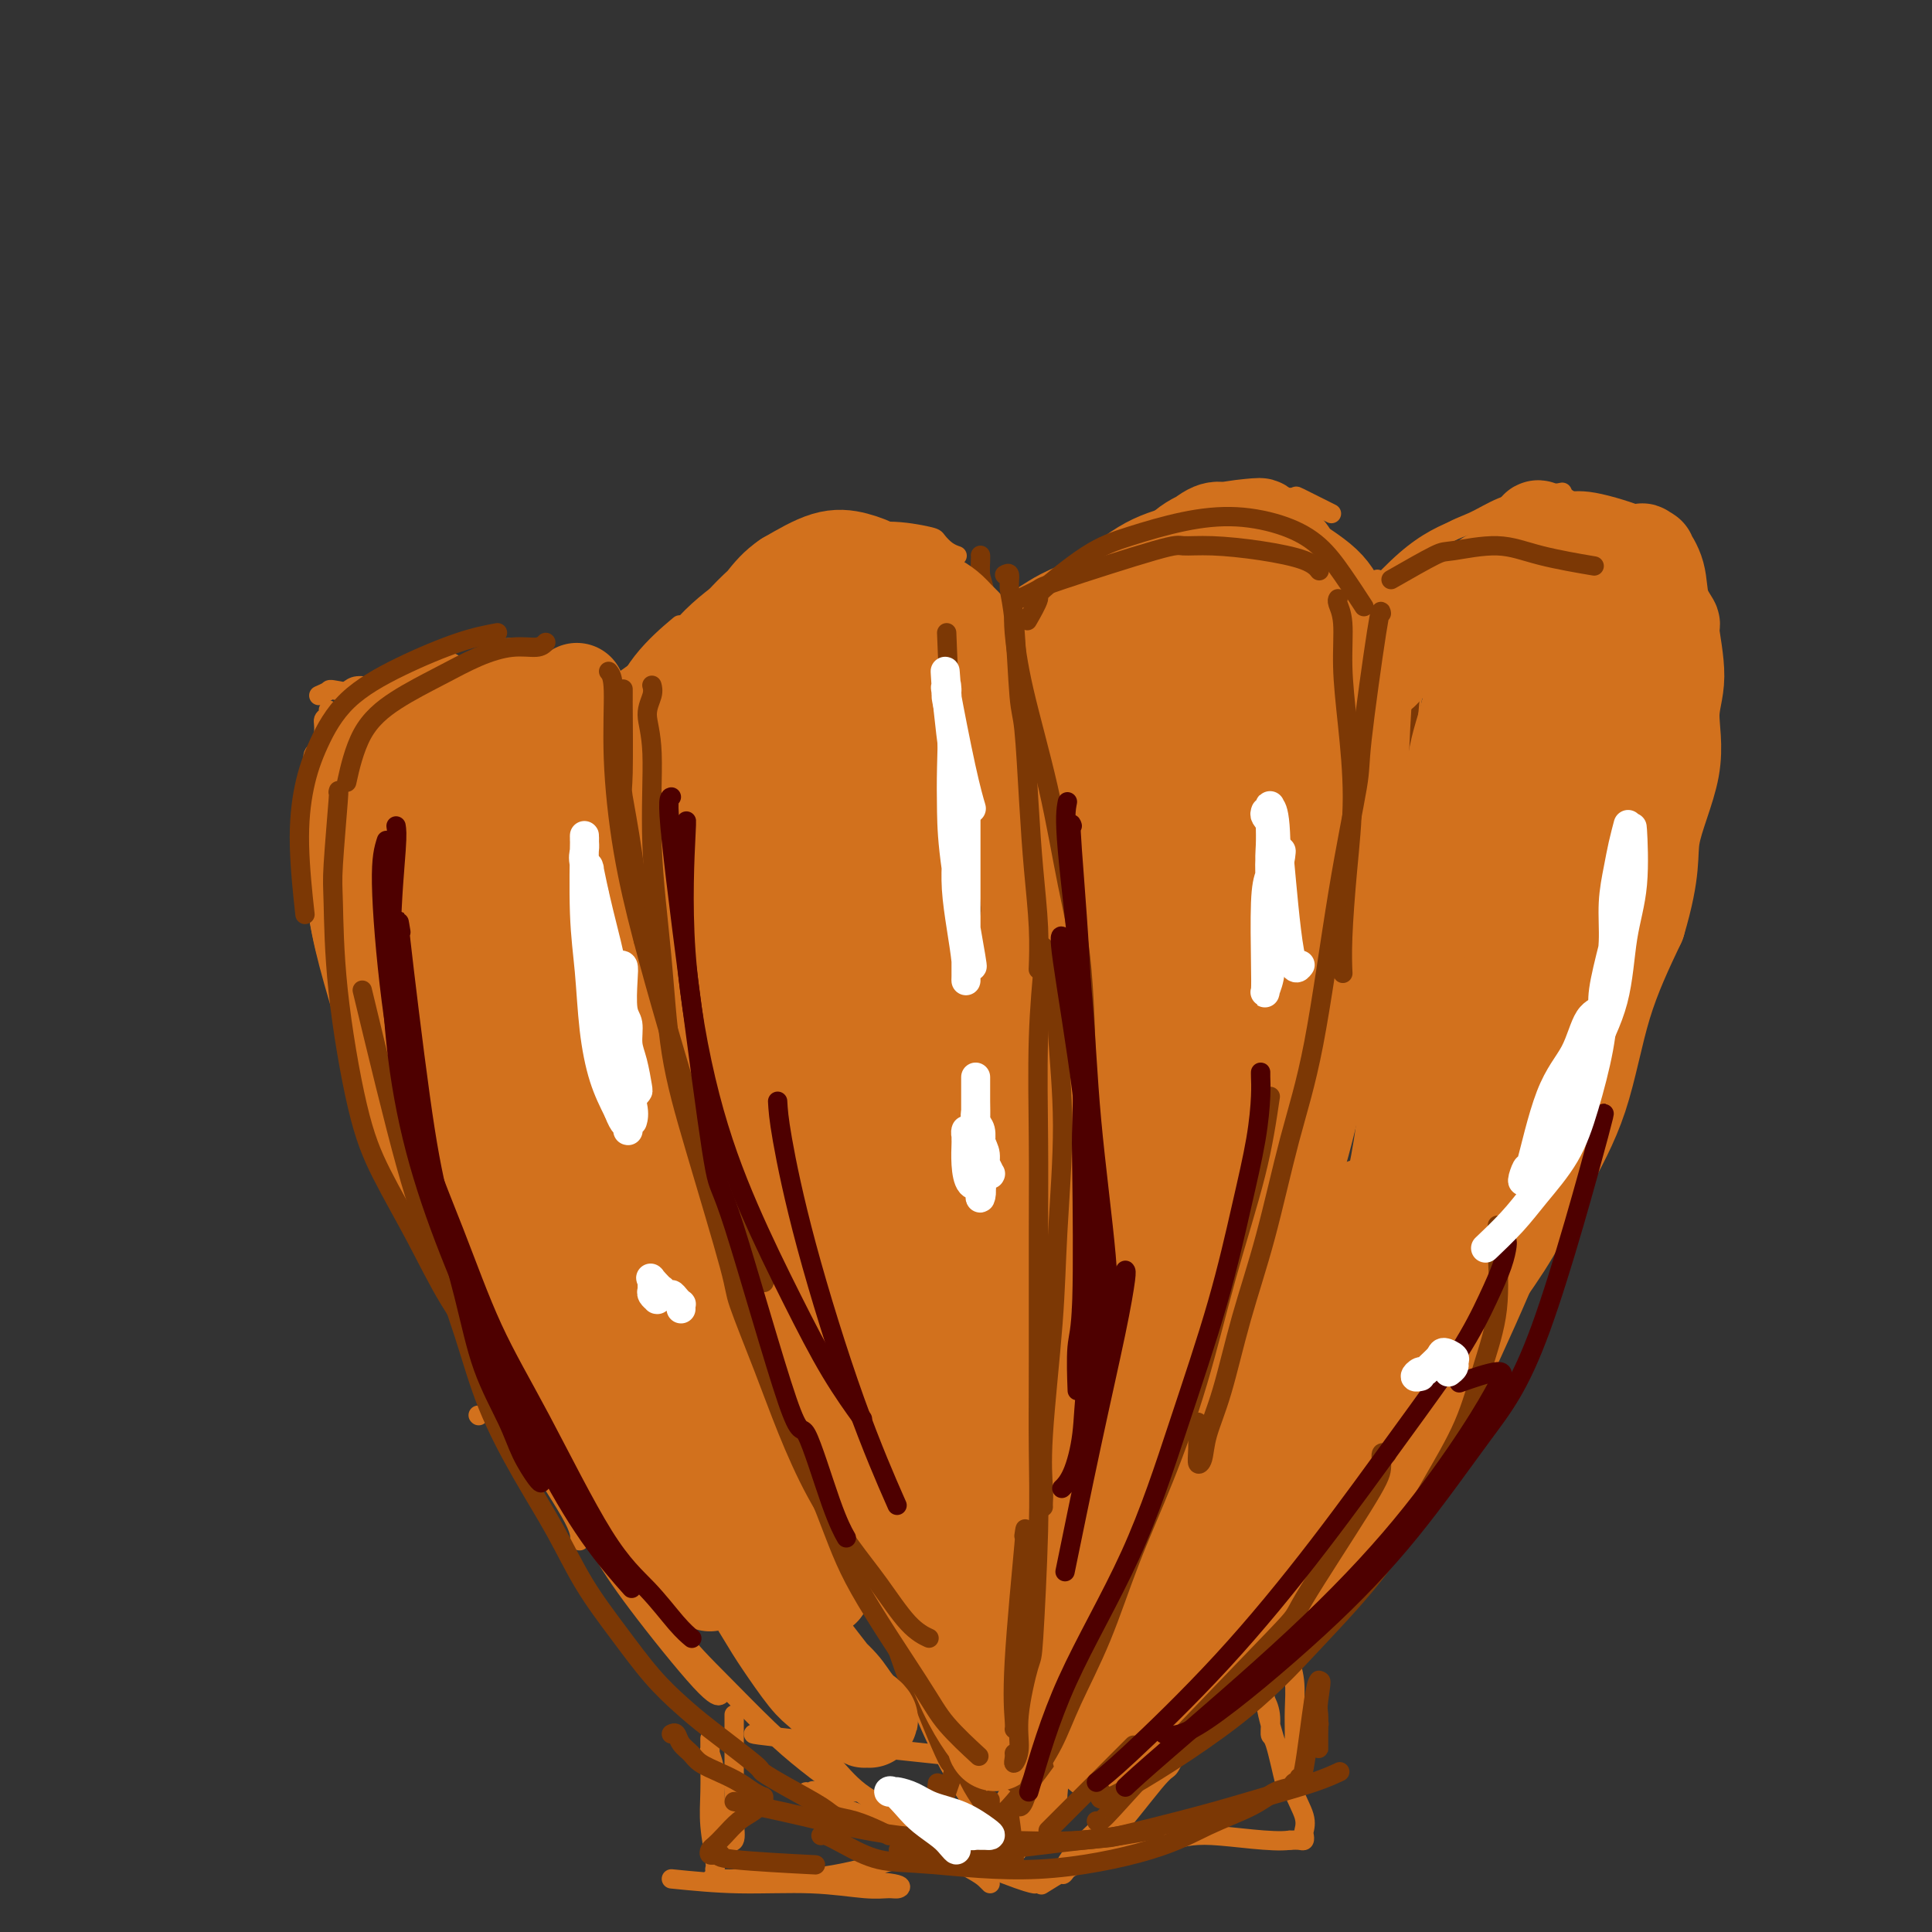 <svg viewBox='0 0 400 400' version='1.1' xmlns='http://www.w3.org/2000/svg' xmlns:xlink='http://www.w3.org/1999/xlink'><rect x="0" y="0" width="400" height="400" fill="#333333" stroke="none"/><g fill='none' stroke='#D2711D' stroke-width='4' stroke-linecap='round' stroke-linejoin='round'><path d='M120,319c0.113,-1.050 0.227,-2.099 -2,-6c-2.227,-3.901 -6.794,-10.652 -11,-18c-4.206,-7.348 -8.050,-15.292 -12,-23c-3.950,-7.708 -8.004,-15.180 -11,-22c-2.996,-6.820 -4.932,-12.987 -7,-20c-2.068,-7.013 -4.266,-14.872 -6,-21c-1.734,-6.128 -3.002,-10.524 -4,-17c-0.998,-6.476 -1.724,-15.031 -2,-20c-0.276,-4.969 -0.102,-6.351 0,-8c0.102,-1.649 0.130,-3.566 0,-5c-0.130,-1.434 -0.420,-2.386 0,-3c0.420,-0.614 1.548,-0.890 2,-1c0.452,-0.110 0.226,-0.055 0,0'/><path d='M123,311c-4.461,-8.520 -8.923,-17.040 -13,-24c-4.077,-6.960 -7.770,-12.359 -11,-18c-3.230,-5.641 -5.996,-11.524 -9,-17c-3.004,-5.476 -6.246,-10.544 -9,-16c-2.754,-5.456 -5.021,-11.301 -7,-17c-1.979,-5.699 -3.670,-11.251 -5,-16c-1.330,-4.749 -2.300,-8.693 -3,-13c-0.700,-4.307 -1.131,-8.975 -1,-13c0.131,-4.025 0.823,-7.407 1,-10c0.177,-2.593 -0.163,-4.397 0,-7c0.163,-2.603 0.828,-6.004 1,-8c0.172,-1.996 -0.150,-2.587 0,-3c0.150,-0.413 0.772,-0.647 1,-1c0.228,-0.353 0.061,-0.826 0,-1c-0.061,-0.174 -0.018,-0.050 0,0c0.018,0.050 0.009,0.025 0,0'/><path d='M66,144c0.856,-0.376 1.712,-0.752 2,-1c0.288,-0.248 0.008,-0.368 2,0c1.992,0.368 6.256,1.222 9,2c2.744,0.778 3.970,1.479 6,2c2.030,0.521 4.866,0.863 6,1c1.134,0.137 0.567,0.068 0,0'/><path d='M72,143c0.556,-0.451 1.112,-0.902 2,-1c0.888,-0.098 2.107,0.158 4,0c1.893,-0.158 4.459,-0.728 7,-1c2.541,-0.272 5.057,-0.244 8,0c2.943,0.244 6.315,0.705 9,1c2.685,0.295 4.684,0.426 7,1c2.316,0.574 4.947,1.593 6,2c1.053,0.407 0.526,0.204 0,0'/><path d='M73,147c5.004,-0.849 10.009,-1.698 14,-2c3.991,-0.302 6.970,-0.058 9,0c2.030,0.058 3.111,-0.072 5,0c1.889,0.072 4.587,0.345 8,1c3.413,0.655 7.542,1.692 10,2c2.458,0.308 3.247,-0.113 4,0c0.753,0.113 1.472,0.761 2,1c0.528,0.239 0.865,0.068 1,0c0.135,-0.068 0.067,-0.034 0,0'/><path d='M72,146c1.896,-0.283 3.791,-0.565 7,-1c3.209,-0.435 7.731,-1.021 12,-2c4.269,-0.979 8.284,-2.351 12,-3c3.716,-0.649 7.133,-0.574 10,0c2.867,0.574 5.185,1.647 7,3c1.815,1.353 3.127,2.988 4,4c0.873,1.012 1.307,1.403 2,2c0.693,0.597 1.647,1.399 2,2c0.353,0.601 0.107,0.999 0,1c-0.107,0.001 -0.073,-0.397 0,-1c0.073,-0.603 0.185,-1.413 0,-2c-0.185,-0.587 -0.668,-0.951 0,-3c0.668,-2.049 2.488,-5.782 5,-9c2.512,-3.218 5.718,-5.919 7,-7c1.282,-1.081 0.641,-0.540 0,0'/><path d='M132,142c-0.139,0.131 -0.279,0.261 0,0c0.279,-0.261 0.976,-0.915 2,-2c1.024,-1.085 2.374,-2.603 4,-4c1.626,-1.397 3.529,-2.673 6,-4c2.471,-1.327 5.512,-2.703 9,-4c3.488,-1.297 7.425,-2.513 9,-3c1.575,-0.487 0.787,-0.243 0,0'/><path d='M132,147c0.014,0.148 0.028,0.297 0,0c-0.028,-0.297 -0.097,-1.039 0,-2c0.097,-0.961 0.361,-2.141 2,-5c1.639,-2.859 4.654,-7.398 8,-11c3.346,-3.602 7.023,-6.268 11,-9c3.977,-2.732 8.255,-5.529 12,-7c3.745,-1.471 6.956,-1.617 10,-2c3.044,-0.383 5.919,-1.003 9,-1c3.081,0.003 6.367,0.628 8,1c1.633,0.372 1.613,0.492 2,1c0.387,0.508 1.181,1.406 2,2c0.819,0.594 1.663,0.884 2,1c0.337,0.116 0.169,0.058 0,0'/><path d='M128,143c-0.401,-0.289 -0.803,-0.577 1,-2c1.803,-1.423 5.809,-3.979 10,-7c4.191,-3.021 8.566,-6.507 13,-9c4.434,-2.493 8.927,-3.994 13,-5c4.073,-1.006 7.727,-1.519 11,-2c3.273,-0.481 6.165,-0.932 9,-1c2.835,-0.068 5.613,0.248 8,1c2.387,0.752 4.384,1.942 6,3c1.616,1.058 2.850,1.985 4,3c1.150,1.015 2.217,2.118 3,3c0.783,0.882 1.282,1.543 2,2c0.718,0.457 1.657,0.711 2,1c0.343,0.289 0.092,0.614 0,1c-0.092,0.386 -0.025,0.835 0,1c0.025,0.165 0.007,0.047 0,0c-0.007,-0.047 -0.004,-0.024 0,0'/><path d='M209,125c0.372,0.070 0.743,0.140 1,0c0.257,-0.140 0.399,-0.489 1,-1c0.601,-0.511 1.661,-1.184 3,-2c1.339,-0.816 2.958,-1.774 6,-3c3.042,-1.226 7.506,-2.720 11,-4c3.494,-1.280 6.018,-2.345 8,-3c1.982,-0.655 3.424,-0.902 4,-1c0.576,-0.098 0.288,-0.049 0,0'/><path d='M211,134c-0.032,-0.599 -0.063,-1.198 0,-2c0.063,-0.802 0.222,-1.806 2,-4c1.778,-2.194 5.175,-5.578 9,-9c3.825,-3.422 8.076,-6.881 12,-9c3.924,-2.119 7.519,-2.896 11,-4c3.481,-1.104 6.848,-2.534 11,-3c4.152,-0.466 9.088,0.033 11,0c1.912,-0.033 0.801,-0.596 2,0c1.199,0.596 4.707,2.353 6,3c1.293,0.647 0.369,0.185 0,0c-0.369,-0.185 -0.185,-0.092 0,0'/><path d='M210,125c0.028,0.068 0.056,0.136 2,-1c1.944,-1.136 5.806,-3.477 10,-6c4.194,-2.523 8.722,-5.229 13,-7c4.278,-1.771 8.305,-2.606 12,-3c3.695,-0.394 7.056,-0.345 10,0c2.944,0.345 5.471,0.988 8,2c2.529,1.012 5.060,2.393 7,4c1.940,1.607 3.290,3.439 5,5c1.710,1.561 3.779,2.849 5,4c1.221,1.151 1.595,2.164 2,3c0.405,0.836 0.840,1.494 1,2c0.160,0.506 0.046,0.859 0,1c-0.046,0.141 -0.023,0.071 0,0'/><path d='M288,122c0.324,0.323 0.647,0.646 1,0c0.353,-0.646 0.735,-2.259 1,-3c0.265,-0.741 0.414,-0.608 2,-2c1.586,-1.392 4.608,-4.310 7,-6c2.392,-1.690 4.155,-2.152 6,-3c1.845,-0.848 3.773,-2.083 6,-3c2.227,-0.917 4.753,-1.516 7,-2c2.247,-0.484 4.213,-0.853 5,-1c0.787,-0.147 0.393,-0.074 0,0'/><path d='M286,131c2.143,-2.062 4.287,-4.125 6,-6c1.713,-1.875 2.996,-3.564 5,-5c2.004,-1.436 4.730,-2.620 7,-4c2.270,-1.380 4.083,-2.958 6,-4c1.917,-1.042 3.939,-1.550 6,-2c2.061,-0.450 4.160,-0.843 5,-1c0.840,-0.157 0.420,-0.079 0,0'/><path d='M279,131c-1.078,0.445 -2.155,0.891 0,-2c2.155,-2.891 7.543,-9.117 12,-13c4.457,-3.883 7.984,-5.423 12,-7c4.016,-1.577 8.521,-3.193 12,-4c3.479,-0.807 5.931,-0.806 8,-1c2.069,-0.194 3.756,-0.584 7,0c3.244,0.584 8.046,2.143 10,3c1.954,0.857 1.060,1.013 1,1c-0.060,-0.013 0.715,-0.196 1,0c0.285,0.196 0.082,0.770 0,1c-0.082,0.230 -0.041,0.115 0,0'/><path d='M342,107c-0.116,0.734 -0.233,1.468 0,3c0.233,1.532 0.814,3.861 1,7c0.186,3.139 -0.024,7.088 0,12c0.024,4.912 0.280,10.789 0,17c-0.280,6.211 -1.097,12.758 -2,20c-0.903,7.242 -1.892,15.178 -3,22c-1.108,6.822 -2.336,12.530 -4,20c-1.664,7.470 -3.766,16.703 -5,21c-1.234,4.297 -1.602,3.657 -2,5c-0.398,1.343 -0.828,4.669 -1,6c-0.172,1.331 -0.086,0.665 0,0'/><path d='M338,114c0.387,3.845 0.774,7.691 1,14c0.226,6.309 0.292,15.083 0,23c-0.292,7.917 -0.942,14.979 -2,23c-1.058,8.021 -2.526,17.002 -4,26c-1.474,8.998 -2.955,18.013 -5,27c-2.045,8.987 -4.655,17.946 -8,27c-3.345,9.054 -7.427,18.202 -11,26c-3.573,7.798 -6.638,14.245 -10,20c-3.362,5.755 -7.022,10.819 -10,14c-2.978,3.181 -5.273,4.479 -7,6c-1.727,1.521 -2.886,3.263 -4,3c-1.114,-0.263 -2.185,-2.532 -1,-6c1.185,-3.468 4.624,-8.134 6,-10c1.376,-1.866 0.688,-0.933 0,0'/><path d='M305,280c-0.180,1.445 -0.360,2.890 -4,9c-3.640,6.110 -10.741,16.884 -16,25c-5.259,8.116 -8.677,13.572 -15,21c-6.323,7.428 -15.551,16.827 -20,21c-4.449,4.173 -4.120,3.118 -6,4c-1.880,0.882 -5.968,3.699 -8,5c-2.032,1.301 -2.009,1.086 -2,1c0.009,-0.086 0.005,-0.043 0,0'/><path d='M99,293c0.000,0.000 0.100,0.100 0.1,0.1'/><path d='M109,291c0.196,0.253 0.393,0.507 1,2c0.607,1.493 1.626,4.226 3,7c1.374,2.774 3.104,5.591 5,9c1.896,3.409 3.958,7.411 6,11c2.042,3.589 4.063,6.766 8,12c3.937,5.234 9.791,12.524 13,16c3.209,3.476 3.774,3.136 4,3c0.226,-0.136 0.113,-0.068 0,0'/><path d='M117,307c0.059,0.073 0.119,0.147 0,0c-0.119,-0.147 -0.415,-0.513 0,0c0.415,0.513 1.541,1.907 3,4c1.459,2.093 3.252,4.887 4,6c0.748,1.113 0.451,0.547 3,4c2.549,3.453 7.942,10.925 12,16c4.058,5.075 6.779,7.752 10,11c3.221,3.248 6.940,7.066 10,10c3.060,2.934 5.459,4.982 8,7c2.541,2.018 5.222,4.005 7,5c1.778,0.995 2.651,0.999 3,1c0.349,0.001 0.175,0.001 0,0'/><path d='M156,359c0.267,0.089 0.533,0.178 8,1c7.467,0.822 22.133,2.378 28,3c5.867,0.622 2.933,0.311 0,0'/><path d='M166,357c0.430,0.492 0.859,0.984 1,1c0.141,0.016 -0.008,-0.444 0,0c0.008,0.444 0.171,1.794 1,3c0.829,1.206 2.323,2.270 4,4c1.677,1.730 3.538,4.126 6,6c2.462,1.874 5.526,3.225 8,5c2.474,1.775 4.358,3.975 7,6c2.642,2.025 6.042,3.877 8,5c1.958,1.123 2.473,1.518 3,2c0.527,0.482 1.065,1.053 1,1c-0.065,-0.053 -0.733,-0.729 -1,-1c-0.267,-0.271 -0.134,-0.135 0,0'/><path d='M167,371c0.029,0.005 0.058,0.010 0,0c-0.058,-0.010 -0.204,-0.036 0,0c0.204,0.036 0.759,0.134 1,0c0.241,-0.134 0.168,-0.499 1,0c0.832,0.499 2.570,1.860 5,3c2.430,1.140 5.552,2.057 8,3c2.448,0.943 4.223,1.913 9,4c4.777,2.087 12.555,5.293 17,7c4.445,1.707 5.556,1.916 6,2c0.444,0.084 0.222,0.042 0,0'/><path d='M246,356c-0.392,0.641 -0.784,1.281 -2,3c-1.216,1.719 -3.257,4.515 -5,7c-1.743,2.485 -3.189,4.658 -5,7c-1.811,2.342 -3.986,4.853 -6,7c-2.014,2.147 -3.867,3.931 -5,5c-1.133,1.069 -1.547,1.424 -2,2c-0.453,0.576 -0.945,1.374 -1,1c-0.055,-0.374 0.328,-1.920 2,-4c1.672,-2.080 4.635,-4.692 7,-7c2.365,-2.308 4.133,-4.310 6,-6c1.867,-1.690 3.832,-3.069 5,-4c1.168,-0.931 1.540,-1.415 2,-2c0.460,-0.585 1.010,-1.273 1,-1c-0.010,0.273 -0.578,1.506 -1,2c-0.422,0.494 -0.698,0.248 -3,3c-2.302,2.752 -6.631,8.503 -10,12c-3.369,3.497 -5.778,4.741 -8,6c-2.222,1.259 -4.255,2.533 -5,3c-0.745,0.467 -0.201,0.126 0,0c0.201,-0.126 0.057,-0.036 0,0c-0.057,0.036 -0.029,0.018 0,0'/><path d='M152,355c-0.000,0.399 -0.001,0.797 0,2c0.001,1.203 0.002,3.209 0,5c-0.002,1.791 -0.007,3.367 0,5c0.007,1.633 0.027,3.325 0,5c-0.027,1.675 -0.102,3.335 0,5c0.102,1.665 0.382,3.335 0,4c-0.382,0.665 -1.427,0.325 -2,0c-0.573,-0.325 -0.675,-0.635 -1,-2c-0.325,-1.365 -0.872,-3.785 -1,-6c-0.128,-2.215 0.162,-4.223 0,-6c-0.162,-1.777 -0.775,-3.322 -1,-4c-0.225,-0.678 -0.060,-0.490 0,-1c0.060,-0.510 0.015,-1.718 0,-2c-0.015,-0.282 -0.000,0.362 0,1c0.000,0.638 -0.014,1.271 0,3c0.014,1.729 0.056,4.554 0,7c-0.056,2.446 -0.211,4.511 0,7c0.211,2.489 0.788,5.401 1,7c0.212,1.599 0.061,1.885 0,2c-0.061,0.115 -0.030,0.057 0,0'/><path d='M139,389c4.515,0.453 9.030,0.907 14,1c4.970,0.093 10.394,-0.174 15,0c4.606,0.174 8.395,0.790 11,1c2.605,0.210 4.027,0.014 5,0c0.973,-0.014 1.497,0.153 2,0c0.503,-0.153 0.984,-0.626 -1,-1c-1.984,-0.374 -6.433,-0.650 -10,-1c-3.567,-0.350 -6.253,-0.773 -9,-1c-2.747,-0.227 -5.557,-0.257 -8,0c-2.443,0.257 -4.520,0.801 -6,1c-1.480,0.199 -2.364,0.054 -3,0c-0.636,-0.054 -1.023,-0.018 -1,0c0.023,0.018 0.457,0.018 0,0c-0.457,-0.018 -1.805,-0.055 1,0c2.805,0.055 9.762,0.200 15,0c5.238,-0.200 8.756,-0.746 14,-2c5.244,-1.254 12.212,-3.215 15,-4c2.788,-0.785 1.394,-0.392 0,0'/><path d='M267,338c-0.001,-0.002 -0.001,-0.003 0,0c0.001,0.003 0.004,0.011 0,0c-0.004,-0.011 -0.015,-0.040 0,0c0.015,0.040 0.057,0.151 0,1c-0.057,0.849 -0.212,2.436 0,4c0.212,1.564 0.790,3.103 1,5c0.210,1.897 0.053,4.151 0,6c-0.053,1.849 -0.002,3.294 0,5c0.002,1.706 -0.044,3.672 0,5c0.044,1.328 0.180,2.019 0,3c-0.180,0.981 -0.674,2.251 -1,3c-0.326,0.749 -0.483,0.978 -1,-1c-0.517,-1.978 -1.392,-6.161 -2,-8c-0.608,-1.839 -0.948,-1.332 -1,-2c-0.052,-0.668 0.183,-2.510 0,-4c-0.183,-1.490 -0.783,-2.627 -1,-3c-0.217,-0.373 -0.051,0.017 0,0c0.051,-0.017 -0.015,-0.443 0,0c0.015,0.443 0.109,1.753 1,5c0.891,3.247 2.579,8.429 4,12c1.421,3.571 2.575,5.531 3,7c0.425,1.469 0.122,2.446 0,3c-0.122,0.554 -0.064,0.685 0,1c0.064,0.315 0.133,0.816 0,1c-0.133,0.184 -0.466,0.053 -1,0c-0.534,-0.053 -1.267,-0.026 -2,0'/><path d='M267,381c-3.669,0.498 -11.343,-0.757 -16,-1c-4.657,-0.243 -6.299,0.526 -9,1c-2.701,0.474 -6.463,0.652 -9,1c-2.537,0.348 -3.851,0.867 -5,1c-1.149,0.133 -2.135,-0.119 -3,0c-0.865,0.119 -1.610,0.610 0,0c1.610,-0.610 5.577,-2.321 9,-3c3.423,-0.679 6.304,-0.326 9,-1c2.696,-0.674 5.207,-2.377 7,-3c1.793,-0.623 2.867,-0.168 3,0c0.133,0.168 -0.676,0.048 -1,0c-0.324,-0.048 -0.162,-0.024 0,0'/><path d='M126,144c-0.767,-1.082 -1.535,-2.164 1,7c2.535,9.164 8.371,28.573 11,37c2.629,8.427 2.049,5.871 6,16c3.951,10.129 12.432,32.943 16,43c3.568,10.057 2.221,7.358 5,13c2.779,5.642 9.683,19.626 13,26c3.317,6.374 3.047,5.139 4,6c0.953,0.861 3.129,3.817 4,5c0.871,1.183 0.435,0.591 0,0'/><path d='M128,147c0.399,0.192 0.799,0.384 1,2c0.201,1.616 0.204,4.655 1,8c0.796,3.345 2.383,6.995 4,12c1.617,5.005 3.262,11.365 5,18c1.738,6.635 3.568,13.544 6,22c2.432,8.456 5.467,18.459 8,27c2.533,8.541 4.563,15.619 8,28c3.437,12.381 8.281,30.065 12,42c3.719,11.935 6.312,18.119 8,22c1.688,3.881 2.470,5.458 4,9c1.530,3.542 3.807,9.051 6,13c2.193,3.949 4.300,6.340 5,8c0.700,1.660 -0.008,2.589 0,3c0.008,0.411 0.733,0.303 1,0c0.267,-0.303 0.076,-0.801 0,-1c-0.076,-0.199 -0.038,-0.100 0,0'/><path d='M173,284c2.422,12.282 4.844,24.564 7,34c2.156,9.436 4.044,16.025 6,22c1.956,5.975 3.978,11.334 6,16c2.022,4.666 4.045,8.637 6,12c1.955,3.363 3.844,6.118 6,8c2.156,1.882 4.581,2.891 6,3c1.419,0.109 1.834,-0.683 2,-1c0.166,-0.317 0.083,-0.158 0,0'/><path d='M201,122c-0.365,0.432 -0.729,0.864 0,3c0.729,2.136 2.552,5.975 4,10c1.448,4.025 2.522,8.235 4,14c1.478,5.765 3.359,13.085 5,21c1.641,7.915 3.040,16.425 4,26c0.960,9.575 1.480,20.215 2,31c0.520,10.785 1.040,21.715 1,32c-0.040,10.285 -0.641,19.925 -1,28c-0.359,8.075 -0.475,14.584 -1,20c-0.525,5.416 -1.460,9.740 -2,13c-0.540,3.260 -0.684,5.454 -1,6c-0.316,0.546 -0.805,-0.558 -1,-1c-0.195,-0.442 -0.098,-0.221 0,0'/><path d='M210,127c0.327,0.851 0.654,1.703 1,3c0.346,1.297 0.713,3.040 1,6c0.287,2.960 0.496,7.136 1,12c0.504,4.864 1.304,10.416 2,17c0.696,6.584 1.289,14.198 2,23c0.711,8.802 1.541,18.790 2,28c0.459,9.210 0.548,17.641 0,32c-0.548,14.359 -1.733,34.647 -3,48c-1.267,13.353 -2.616,19.771 -4,27c-1.384,7.229 -2.802,15.270 -4,22c-1.198,6.730 -2.178,12.147 -3,16c-0.822,3.853 -1.488,6.140 -2,8c-0.512,1.860 -0.869,3.293 -1,4c-0.131,0.707 -0.035,0.687 0,1c0.035,0.313 0.009,0.960 0,1c-0.009,0.040 -0.003,-0.528 0,-1c0.003,-0.472 0.001,-0.849 0,-1c-0.001,-0.151 -0.000,-0.075 0,0'/><path d='M285,120c0.153,-0.061 0.307,-0.121 0,0c-0.307,0.121 -1.073,0.425 -1,3c0.073,2.575 0.985,7.421 1,13c0.015,5.579 -0.868,11.889 -1,15c-0.132,3.111 0.487,3.022 0,11c-0.487,7.978 -2.079,24.023 -4,38c-1.921,13.977 -4.172,25.886 -5,32c-0.828,6.114 -0.232,6.432 -3,18c-2.768,11.568 -8.901,34.385 -13,49c-4.099,14.615 -6.166,21.029 -9,28c-2.834,6.971 -6.437,14.498 -9,20c-2.563,5.502 -4.087,8.980 -5,12c-0.913,3.020 -1.214,5.583 -2,5c-0.786,-0.583 -2.058,-4.311 -2,-7c0.058,-2.689 1.445,-4.340 2,-5c0.555,-0.660 0.277,-0.330 0,0'/><path d='M296,125c-0.707,3.220 -1.415,6.440 -3,16c-1.585,9.560 -4.048,25.461 -5,33c-0.952,7.539 -0.393,6.715 -1,12c-0.607,5.285 -2.381,16.679 -4,26c-1.619,9.321 -3.082,16.568 -5,24c-1.918,7.432 -4.292,15.048 -7,23c-2.708,7.952 -5.751,16.239 -9,24c-3.249,7.761 -6.706,14.996 -10,21c-3.294,6.004 -6.425,10.777 -11,18c-4.575,7.223 -10.592,16.895 -13,21c-2.408,4.105 -1.205,2.641 -3,5c-1.795,2.359 -6.586,8.540 -9,12c-2.414,3.460 -2.451,4.198 -3,5c-0.549,0.802 -1.611,1.669 -2,2c-0.389,0.331 -0.105,0.128 0,0c0.105,-0.128 0.030,-0.179 0,0c-0.030,0.179 -0.015,0.590 0,1'/><path d='M211,368c-6.833,10.667 -3.417,5.333 0,0'/><path d='M211,380c0.920,-0.897 1.841,-1.794 3,-4c1.159,-2.206 2.557,-5.722 3,-7c0.443,-1.278 -0.068,-0.317 1,-2c1.068,-1.683 3.716,-6.009 4,-7c0.284,-0.991 -1.797,1.354 -3,3c-1.203,1.646 -1.529,2.592 -2,3c-0.471,0.408 -1.086,0.279 -2,2c-0.914,1.721 -2.128,5.292 -3,7c-0.872,1.708 -1.401,1.553 -2,2c-0.599,0.447 -1.267,1.497 0,0c1.267,-1.497 4.469,-5.540 7,-9c2.531,-3.460 4.389,-6.337 6,-9c1.611,-2.663 2.973,-5.111 4,-7c1.027,-1.889 1.717,-3.218 2,-4c0.283,-0.782 0.158,-1.015 0,-1c-0.158,0.015 -0.347,0.278 -1,1c-0.653,0.722 -1.768,1.902 -4,6c-2.232,4.098 -5.581,11.114 -8,16c-2.419,4.886 -3.907,7.641 -5,10c-1.093,2.359 -1.790,4.323 -2,5c-0.210,0.677 0.067,0.068 0,0c-0.067,-0.068 -0.480,0.405 0,0c0.480,-0.405 1.851,-1.687 4,-5c2.149,-3.313 5.074,-8.656 8,-14'/><path d='M221,366c2.640,-4.387 3.239,-5.856 4,-8c0.761,-2.144 1.683,-4.964 2,-6c0.317,-1.036 0.029,-0.287 0,0c-0.029,0.287 0.203,0.113 0,0c-0.203,-0.113 -0.839,-0.166 -1,0c-0.161,0.166 0.153,0.550 -1,3c-1.153,2.450 -3.772,6.967 -5,11c-1.228,4.033 -1.065,7.581 -1,9c0.065,1.419 0.033,0.710 0,0'/></g>
<g fill='none' stroke='#7C3805' stroke-width='4' stroke-linecap='round' stroke-linejoin='round'><path d='M130,149c0.002,-0.031 0.003,-0.062 0,1c-0.003,1.062 -0.012,3.216 0,4c0.012,0.784 0.043,0.199 0,2c-0.043,1.801 -0.160,5.989 0,8c0.160,2.011 0.598,1.845 1,3c0.402,1.155 0.767,3.630 1,7c0.233,3.370 0.333,7.636 1,12c0.667,4.364 1.900,8.827 3,13c1.100,4.173 2.068,8.057 3,12c0.932,3.943 1.828,7.947 3,12c1.172,4.053 2.619,8.155 4,12c1.381,3.845 2.694,7.432 4,11c1.306,3.568 2.603,7.118 4,10c1.397,2.882 2.894,5.094 4,8c1.106,2.906 1.822,6.504 3,10c1.178,3.496 2.818,6.891 4,10c1.182,3.109 1.905,5.931 3,9c1.095,3.069 2.560,6.383 4,10c1.440,3.617 2.854,7.537 4,11c1.146,3.463 2.022,6.469 3,9c0.978,2.531 2.056,4.586 3,7c0.944,2.414 1.754,5.189 3,9c1.246,3.811 2.927,8.660 4,11c1.073,2.340 1.536,2.170 2,2'/><path d='M191,352c8.567,21.545 5.485,10.906 5,8c-0.485,-2.906 1.628,1.920 3,5c1.372,3.080 2.004,4.413 3,6c0.996,1.587 2.357,3.428 3,5c0.643,1.572 0.569,2.875 1,4c0.431,1.125 1.366,2.072 2,3c0.634,0.928 0.968,1.837 1,2c0.032,0.163 -0.239,-0.420 0,0c0.239,0.420 0.987,1.844 1,0c0.013,-1.844 -0.711,-6.955 -1,-9c-0.289,-2.045 -0.145,-1.022 0,0'/><path d='M137,143c0.270,-0.300 0.539,-0.601 1,2c0.461,2.601 1.112,8.103 1,10c-0.112,1.897 -0.987,0.188 0,5c0.987,4.812 3.835,16.144 5,21c1.165,4.856 0.648,3.235 2,9c1.352,5.765 4.573,18.914 7,28c2.427,9.086 4.060,14.108 6,20c1.940,5.892 4.188,12.654 6,19c1.812,6.346 3.187,12.275 5,18c1.813,5.725 4.063,11.247 6,17c1.937,5.753 3.562,11.739 5,17c1.438,5.261 2.691,9.799 4,14c1.309,4.201 2.675,8.067 4,12c1.325,3.933 2.609,7.934 4,11c1.391,3.066 2.890,5.196 4,7c1.110,1.804 1.832,3.282 3,5c1.168,1.718 2.783,3.676 4,5c1.217,1.324 2.038,2.015 3,3c0.962,0.985 2.067,2.265 3,3c0.933,0.735 1.695,0.924 2,1c0.305,0.076 0.152,0.038 0,0'/><path d='M203,115c-0.004,-0.032 -0.008,-0.065 0,0c0.008,0.065 0.028,0.227 0,1c-0.028,0.773 -0.102,2.158 0,3c0.102,0.842 0.382,1.141 1,4c0.618,2.859 1.574,8.279 2,11c0.426,2.721 0.322,2.744 1,5c0.678,2.256 2.137,6.746 3,11c0.863,4.254 1.128,8.272 2,13c0.872,4.728 2.351,10.166 3,16c0.649,5.834 0.468,12.065 1,18c0.532,5.935 1.776,11.576 2,20c0.224,8.424 -0.574,19.632 -1,28c-0.426,8.368 -0.481,13.896 -1,20c-0.519,6.104 -1.503,12.783 -2,19c-0.497,6.217 -0.508,11.970 -1,17c-0.492,5.030 -1.465,9.335 -2,13c-0.535,3.665 -0.630,6.690 -1,9c-0.370,2.310 -1.013,3.903 -1,5c0.013,1.097 0.684,1.696 1,2c0.316,0.304 0.277,0.313 0,-1c-0.277,-1.313 -0.794,-3.946 -1,-5c-0.206,-1.054 -0.103,-0.527 0,0'/><path d='M212,133c0.014,0.026 0.027,0.052 0,0c-0.027,-0.052 -0.096,-0.181 0,1c0.096,1.181 0.355,3.671 1,8c0.645,4.329 1.675,10.497 2,17c0.325,6.503 -0.055,13.341 0,17c0.055,3.659 0.546,4.140 1,9c0.454,4.860 0.873,14.101 1,22c0.127,7.899 -0.037,14.456 0,22c0.037,7.544 0.274,16.073 0,24c-0.274,7.927 -1.059,15.251 -2,23c-0.941,7.749 -2.036,15.925 -3,23c-0.964,7.075 -1.795,13.051 -3,19c-1.205,5.949 -2.785,11.873 -4,17c-1.215,5.127 -2.066,9.458 -3,14c-0.934,4.542 -1.953,9.296 -3,13c-1.047,3.704 -2.124,6.358 -3,9c-0.876,2.642 -1.553,5.271 -2,7c-0.447,1.729 -0.666,2.556 -1,3c-0.334,0.444 -0.783,0.503 -1,1c-0.217,0.497 -0.203,1.432 0,1c0.203,-0.432 0.593,-2.232 1,-5c0.407,-2.768 0.831,-6.505 1,-8c0.169,-1.495 0.085,-0.747 0,0'/><path d='M286,133c0.421,-0.019 0.842,-0.038 1,0c0.158,0.038 0.052,0.132 0,1c-0.052,0.868 -0.049,2.511 0,5c0.049,2.489 0.143,5.823 0,10c-0.143,4.177 -0.523,9.197 -1,15c-0.477,5.803 -1.052,12.388 -2,20c-0.948,7.612 -2.270,16.250 -4,25c-1.730,8.750 -3.868,17.613 -6,27c-2.132,9.387 -4.258,19.300 -7,29c-2.742,9.700 -6.100,19.188 -9,28c-2.900,8.812 -5.341,16.947 -8,24c-2.659,7.053 -5.537,13.024 -8,18c-2.463,4.976 -4.510,8.956 -6,12c-1.490,3.044 -2.424,5.151 -3,6c-0.576,0.849 -0.795,0.440 -1,1c-0.205,0.560 -0.395,2.088 0,0c0.395,-2.088 1.376,-7.793 2,-12c0.624,-4.207 0.893,-6.916 1,-8c0.107,-1.084 0.054,-0.542 0,0'/><path d='M293,138c-0.441,0.201 -0.883,0.401 -1,1c-0.117,0.599 0.089,1.595 0,4c-0.089,2.405 -0.473,6.219 -1,10c-0.527,3.781 -1.199,7.530 -2,13c-0.801,5.470 -1.733,12.660 -3,20c-1.267,7.340 -2.868,14.830 -5,23c-2.132,8.170 -4.794,17.020 -7,26c-2.206,8.980 -3.955,18.089 -7,27c-3.045,8.911 -7.386,17.622 -11,26c-3.614,8.378 -6.501,16.423 -10,24c-3.499,7.577 -7.608,14.688 -11,21c-3.392,6.312 -6.065,11.827 -9,17c-2.935,5.173 -6.131,10.003 -9,14c-2.869,3.997 -5.410,7.159 -7,9c-1.590,1.841 -2.230,2.359 -3,3c-0.770,0.641 -1.670,1.404 -2,2c-0.330,0.596 -0.088,1.024 0,1c0.088,-0.024 0.024,-0.501 0,-1c-0.024,-0.499 -0.006,-1.019 0,-2c0.006,-0.981 0.002,-2.423 0,-3c-0.002,-0.577 -0.001,-0.288 0,0'/></g>
<g fill='none' stroke='#D2711D' stroke-width='20' stroke-linecap='round' stroke-linejoin='round'><path d='M113,157c0.830,10.308 1.660,20.616 2,26c0.340,5.384 0.190,5.844 1,11c0.810,5.156 2.581,15.008 4,23c1.419,7.992 2.485,14.124 4,20c1.515,5.876 3.477,11.495 5,16c1.523,4.505 2.607,7.897 4,11c1.393,3.103 3.096,5.916 4,8c0.904,2.084 1.010,3.441 2,5c0.990,1.559 2.864,3.322 2,1c-0.864,-2.322 -4.467,-8.730 -7,-14c-2.533,-5.270 -3.997,-9.401 -5,-14c-1.003,-4.599 -1.547,-9.667 -3,-15c-1.453,-5.333 -3.816,-10.932 -5,-17c-1.184,-6.068 -1.190,-12.605 -2,-19c-0.810,-6.395 -2.423,-12.648 -3,-18c-0.577,-5.352 -0.117,-9.802 0,-14c0.117,-4.198 -0.109,-8.145 0,-11c0.109,-2.855 0.551,-4.619 1,-6c0.449,-1.381 0.904,-2.381 1,-3c0.096,-0.619 -0.166,-0.859 0,-1c0.166,-0.141 0.762,-0.183 1,0c0.238,0.183 0.119,0.592 0,1'/><path d='M119,147c0.582,-6.070 0.537,-4.245 0,0c-0.537,4.245 -1.568,10.909 -2,15c-0.432,4.091 -0.266,5.609 0,9c0.266,3.391 0.633,8.655 1,12c0.367,3.345 0.736,4.772 2,11c1.264,6.228 3.425,17.256 5,24c1.575,6.744 2.565,9.204 4,14c1.435,4.796 3.315,11.927 5,17c1.685,5.073 3.177,8.087 5,12c1.823,3.913 3.979,8.724 6,13c2.021,4.276 3.908,8.018 5,11c1.092,2.982 1.389,5.204 2,7c0.611,1.796 1.535,3.166 2,4c0.465,0.834 0.472,1.132 0,0c-0.472,-1.132 -1.423,-3.694 -3,-9c-1.577,-5.306 -3.780,-13.358 -5,-20c-1.220,-6.642 -1.457,-11.876 -3,-18c-1.543,-6.124 -4.392,-13.139 -6,-21c-1.608,-7.861 -1.976,-16.569 -3,-24c-1.024,-7.431 -2.704,-13.584 -4,-18c-1.296,-4.416 -2.207,-7.095 -3,-10c-0.793,-2.905 -1.469,-6.035 -2,-7c-0.531,-0.965 -0.919,0.236 -1,0c-0.081,-0.236 0.143,-1.909 0,0c-0.143,1.909 -0.654,7.398 0,14c0.654,6.602 2.473,14.315 4,21c1.527,6.685 2.764,12.343 4,18'/><path d='M132,222c2.325,9.722 4.137,14.528 5,18c0.863,3.472 0.776,5.610 2,10c1.224,4.390 3.760,11.030 7,19c3.240,7.970 7.184,17.268 10,24c2.816,6.732 4.505,10.897 6,15c1.495,4.103 2.797,8.145 4,11c1.203,2.855 2.305,4.523 3,6c0.695,1.477 0.981,2.764 1,3c0.019,0.236 -0.230,-0.578 0,0c0.230,0.578 0.937,2.547 -1,-2c-1.937,-4.547 -6.519,-15.611 -10,-24c-3.481,-8.389 -5.862,-14.104 -9,-21c-3.138,-6.896 -7.033,-14.973 -10,-22c-2.967,-7.027 -5.006,-13.004 -7,-19c-1.994,-5.996 -3.944,-12.010 -6,-19c-2.056,-6.990 -4.218,-14.957 -6,-22c-1.782,-7.043 -3.184,-13.163 -5,-19c-1.816,-5.837 -4.046,-11.392 -5,-16c-0.954,-4.608 -0.633,-8.269 -1,-11c-0.367,-2.731 -1.421,-4.531 -2,-6c-0.579,-1.469 -0.684,-2.607 -1,-3c-0.316,-0.393 -0.842,-0.039 -1,0c-0.158,0.039 0.052,-0.236 0,-1c-0.052,-0.764 -0.366,-2.019 -1,1c-0.634,3.019 -1.588,10.310 -2,15c-0.412,4.690 -0.284,6.777 0,11c0.284,4.223 0.722,10.582 1,16c0.278,5.418 0.394,9.896 2,16c1.606,6.104 4.702,13.836 7,21c2.298,7.164 3.800,13.761 6,20c2.200,6.239 5.100,12.119 8,18'/><path d='M127,261c4.386,12.793 4.849,15.274 7,19c2.151,3.726 5.988,8.697 9,13c3.012,4.303 5.197,7.937 7,11c1.803,3.063 3.223,5.556 4,7c0.777,1.444 0.911,1.839 1,2c0.089,0.161 0.133,0.087 0,0c-0.133,-0.087 -0.441,-0.185 -1,-1c-0.559,-0.815 -1.367,-2.345 -4,-8c-2.633,-5.655 -7.091,-15.435 -11,-23c-3.909,-7.565 -7.269,-12.916 -10,-19c-2.731,-6.084 -4.834,-12.902 -7,-18c-2.166,-5.098 -4.395,-8.475 -8,-18c-3.605,-9.525 -8.587,-25.197 -11,-33c-2.413,-7.803 -2.258,-7.737 -3,-11c-0.742,-3.263 -2.381,-9.855 -4,-16c-1.619,-6.145 -3.217,-11.844 -4,-15c-0.783,-3.156 -0.749,-3.768 -1,-4c-0.251,-0.232 -0.786,-0.085 -1,0c-0.214,0.085 -0.106,0.109 0,-1c0.106,-1.109 0.212,-3.349 0,1c-0.212,4.349 -0.740,15.288 -1,20c-0.260,4.712 -0.252,3.196 0,6c0.252,2.804 0.747,9.928 1,15c0.253,5.072 0.263,8.093 1,13c0.737,4.907 2.200,11.699 4,17c1.800,5.301 3.936,9.112 6,13c2.064,3.888 4.056,7.855 6,12c1.944,4.145 3.841,8.470 6,12c2.159,3.530 4.579,6.265 7,9'/><path d='M120,264c4.502,9.005 3.258,8.518 4,10c0.742,1.482 3.469,4.933 5,7c1.531,2.067 1.864,2.749 2,3c0.136,0.251 0.073,0.070 0,0c-0.073,-0.070 -0.156,-0.028 0,0c0.156,0.028 0.551,0.042 0,-1c-0.551,-1.042 -2.047,-3.140 -5,-8c-2.953,-4.860 -7.364,-12.482 -11,-19c-3.636,-6.518 -6.497,-11.932 -9,-17c-2.503,-5.068 -4.648,-9.789 -7,-15c-2.352,-5.211 -4.910,-10.912 -7,-16c-2.090,-5.088 -3.713,-9.561 -5,-14c-1.287,-4.439 -2.239,-8.842 -3,-13c-0.761,-4.158 -1.332,-8.070 -2,-11c-0.668,-2.930 -1.432,-4.877 -2,-7c-0.568,-2.123 -0.940,-4.423 -1,-6c-0.060,-1.577 0.193,-2.431 0,-3c-0.193,-0.569 -0.833,-0.852 -1,-1c-0.167,-0.148 0.140,-0.159 0,0c-0.140,0.159 -0.726,0.490 -1,0c-0.274,-0.490 -0.236,-1.799 -1,3c-0.764,4.799 -2.329,15.706 -3,21c-0.671,5.294 -0.448,4.977 0,7c0.448,2.023 1.120,6.388 2,10c0.880,3.612 1.968,6.473 3,10c1.032,3.527 2.009,7.722 4,13c1.991,5.278 4.995,11.639 8,18'/><path d='M90,235c2.736,8.053 1.075,2.685 2,5c0.925,2.315 4.434,12.314 7,18c2.566,5.686 4.188,7.059 6,11c1.812,3.941 3.812,10.450 6,15c2.188,4.550 4.563,7.141 7,10c2.437,2.859 4.936,5.987 7,9c2.064,3.013 3.694,5.911 5,8c1.306,2.089 2.287,3.368 5,6c2.713,2.632 7.157,6.616 9,8c1.843,1.384 1.084,0.170 1,0c-0.084,-0.170 0.507,0.706 1,1c0.493,0.294 0.890,0.006 1,0c0.110,-0.006 -0.065,0.269 0,1c0.065,0.731 0.371,1.918 -2,-2c-2.371,-3.918 -7.420,-12.940 -12,-22c-4.580,-9.060 -8.691,-18.158 -11,-24c-2.309,-5.842 -2.816,-8.427 -3,-10c-0.184,-1.573 -0.044,-2.133 0,-2c0.044,0.133 -0.008,0.959 0,1c0.008,0.041 0.077,-0.702 0,-1c-0.077,-0.298 -0.299,-0.152 0,1c0.299,1.152 1.119,3.310 3,7c1.881,3.690 4.823,8.911 7,13c2.177,4.089 3.588,7.044 5,10'/><path d='M134,298c3.413,6.316 4.446,7.605 6,10c1.554,2.395 3.628,5.896 6,9c2.372,3.104 5.041,5.810 7,8c1.959,2.190 3.209,3.863 5,6c1.791,2.137 4.124,4.739 6,7c1.876,2.261 3.294,4.180 5,6c1.706,1.820 3.701,3.540 5,5c1.299,1.460 1.903,2.660 3,4c1.097,1.340 2.687,2.822 3,3c0.313,0.178 -0.649,-0.947 -1,-1c-0.351,-0.053 -0.089,0.967 0,1c0.089,0.033 0.005,-0.919 0,-1c-0.005,-0.081 0.070,0.710 -3,-3c-3.070,-3.710 -9.286,-11.919 -14,-18c-4.714,-6.081 -7.927,-10.033 -10,-13c-2.073,-2.967 -3.005,-4.947 -4,-6c-0.995,-1.053 -2.053,-1.177 -2,-1c0.053,0.177 1.218,0.656 1,0c-0.218,-0.656 -1.818,-2.447 0,1c1.818,3.447 7.055,12.133 10,17c2.945,4.867 3.598,5.917 5,8c1.402,2.083 3.552,5.199 5,7c1.448,1.801 2.192,2.287 3,3c0.808,0.713 1.679,1.654 2,2c0.321,0.346 0.092,0.099 0,0c-0.092,-0.099 -0.046,-0.049 0,0'/><path d='M214,132c-0.079,1.461 -0.158,2.923 1,8c1.158,5.077 3.554,13.770 6,22c2.446,8.230 4.942,15.999 7,22c2.058,6.001 3.677,10.235 5,14c1.323,3.765 2.349,7.061 3,9c0.651,1.939 0.928,2.521 1,3c0.072,0.479 -0.060,0.854 0,1c0.060,0.146 0.313,0.063 0,-1c-0.313,-1.063 -1.192,-3.105 -2,-5c-0.808,-1.895 -1.546,-3.642 -3,-8c-1.454,-4.358 -3.623,-11.328 -5,-16c-1.377,-4.672 -1.962,-7.047 -3,-12c-1.038,-4.953 -2.530,-12.483 -3,-16c-0.470,-3.517 0.081,-3.019 0,-5c-0.081,-1.981 -0.793,-6.440 -1,-8c-0.207,-1.560 0.090,-0.222 0,-1c-0.090,-0.778 -0.568,-3.674 0,-1c0.568,2.674 2.181,10.916 4,16c1.819,5.084 3.844,7.010 5,11c1.156,3.990 1.441,10.045 2,15c0.559,4.955 1.390,8.811 2,14c0.610,5.189 0.999,11.710 1,17c0.001,5.290 -0.384,9.347 -1,15c-0.616,5.653 -1.462,12.901 -2,19c-0.538,6.099 -0.769,11.050 -1,16'/><path d='M230,261c-0.917,13.195 -1.710,12.681 -2,15c-0.290,2.319 -0.078,7.469 0,11c0.078,3.531 0.022,5.444 0,7c-0.022,1.556 -0.010,2.757 0,3c0.010,0.243 0.017,-0.471 0,0c-0.017,0.471 -0.059,2.128 0,-2c0.059,-4.128 0.218,-14.042 0,-20c-0.218,-5.958 -0.815,-7.960 -1,-17c-0.185,-9.040 0.041,-25.120 0,-33c-0.041,-7.880 -0.350,-7.562 0,-11c0.350,-3.438 1.359,-10.631 2,-19c0.641,-8.369 0.913,-17.914 1,-24c0.087,-6.086 -0.011,-8.712 0,-12c0.011,-3.288 0.131,-7.237 0,-10c-0.131,-2.763 -0.515,-4.341 -1,-6c-0.485,-1.659 -1.072,-3.398 -1,-4c0.072,-0.602 0.804,-0.067 1,0c0.196,0.067 -0.144,-0.333 0,7c0.144,7.333 0.772,22.399 1,30c0.228,7.601 0.057,7.735 0,9c-0.057,1.265 -0.001,3.659 0,8c0.001,4.341 -0.052,10.627 0,17c0.052,6.373 0.210,12.832 0,19c-0.210,6.168 -0.787,12.045 -1,18c-0.213,5.955 -0.061,11.987 0,18c0.061,6.013 0.030,12.006 0,18'/><path d='M229,283c-0.346,24.981 -1.711,15.435 -2,15c-0.289,-0.435 0.496,8.241 0,16c-0.496,7.759 -2.275,14.601 -3,18c-0.725,3.399 -0.395,3.355 -1,6c-0.605,2.645 -2.145,7.981 -3,11c-0.855,3.019 -1.027,3.722 -1,4c0.027,0.278 0.252,0.129 0,0c-0.252,-0.129 -0.982,-0.240 -1,0c-0.018,0.240 0.675,0.830 1,0c0.325,-0.830 0.281,-3.078 2,-8c1.719,-4.922 5.202,-12.516 7,-20c1.798,-7.484 1.913,-14.858 3,-23c1.087,-8.142 3.146,-17.051 5,-26c1.854,-8.949 3.502,-17.936 5,-26c1.498,-8.064 2.844,-15.203 4,-23c1.156,-7.797 2.121,-16.252 3,-23c0.879,-6.748 1.671,-11.791 2,-17c0.329,-5.209 0.193,-10.585 0,-15c-0.193,-4.415 -0.444,-7.869 -1,-11c-0.556,-3.131 -1.417,-5.941 -2,-8c-0.583,-2.059 -0.890,-3.368 -1,-4c-0.110,-0.632 -0.025,-0.586 0,-1c0.025,-0.414 -0.010,-1.288 0,0c0.010,1.288 0.064,4.737 0,10c-0.064,5.263 -0.248,12.340 0,18c0.248,5.660 0.928,9.903 1,15c0.072,5.097 -0.464,11.049 -1,17'/><path d='M246,208c-0.377,12.531 -1.319,14.360 -2,19c-0.681,4.640 -1.103,12.093 -2,19c-0.897,6.907 -2.271,13.268 -3,20c-0.729,6.732 -0.813,13.834 -2,20c-1.187,6.166 -3.476,11.397 -5,17c-1.524,5.603 -2.284,11.578 -3,16c-0.716,4.422 -1.387,7.293 -2,10c-0.613,2.707 -1.167,5.251 -2,7c-0.833,1.749 -1.943,2.702 -2,3c-0.057,0.298 0.940,-0.058 1,0c0.060,0.058 -0.816,0.530 0,-1c0.816,-1.530 3.326,-5.063 6,-9c2.674,-3.937 5.513,-8.279 9,-17c3.487,-8.721 7.622,-21.820 10,-29c2.378,-7.180 2.999,-8.442 4,-12c1.001,-3.558 2.384,-9.413 5,-24c2.616,-14.587 6.466,-37.904 8,-48c1.534,-10.096 0.751,-6.969 1,-9c0.249,-2.031 1.531,-9.221 2,-14c0.469,-4.779 0.126,-7.147 0,-10c-0.126,-2.853 -0.034,-6.190 0,-9c0.034,-2.810 0.009,-5.093 0,-7c-0.009,-1.907 -0.002,-3.439 0,-4c0.002,-0.561 0.001,-0.151 0,0c-0.001,0.151 -0.000,0.043 0,0c0.000,-0.043 0.000,-0.022 0,0'/><path d='M269,146c-0.299,-3.745 -1.045,1.893 -2,7c-0.955,5.107 -2.117,9.683 -3,15c-0.883,5.317 -1.486,11.374 -2,17c-0.514,5.626 -0.937,10.821 -2,17c-1.063,6.179 -2.764,13.341 -4,19c-1.236,5.659 -2.007,9.814 -3,14c-0.993,4.186 -2.208,8.403 -3,12c-0.792,3.597 -1.162,6.576 -1,9c0.162,2.424 0.855,4.294 1,5c0.145,0.706 -0.258,0.248 0,0c0.258,-0.248 1.176,-0.287 1,0c-0.176,0.287 -1.446,0.901 0,0c1.446,-0.901 5.610,-3.316 9,-8c3.390,-4.684 6.007,-11.635 8,-18c1.993,-6.365 3.360,-12.142 5,-19c1.640,-6.858 3.551,-14.798 5,-23c1.449,-8.202 2.436,-16.667 3,-24c0.564,-7.333 0.704,-13.534 1,-19c0.296,-5.466 0.748,-10.197 0,-14c-0.748,-3.803 -2.696,-6.679 -4,-9c-1.304,-2.321 -1.965,-4.087 -4,-6c-2.035,-1.913 -5.444,-3.972 -7,-5c-1.556,-1.028 -1.259,-1.026 -2,-1c-0.741,0.026 -2.518,0.075 -4,0c-1.482,-0.075 -2.667,-0.274 -4,0c-1.333,0.274 -2.813,1.019 -4,2c-1.187,0.981 -2.080,2.196 -3,4c-0.920,1.804 -1.865,4.195 -3,7c-1.135,2.805 -2.459,6.024 -3,9c-0.541,2.976 -0.297,5.707 0,8c0.297,2.293 0.649,4.146 1,6'/><path d='M245,151c0.646,2.837 1.760,2.929 3,3c1.240,0.071 2.607,0.120 4,0c1.393,-0.120 2.812,-0.409 4,-2c1.188,-1.591 2.145,-4.486 3,-7c0.855,-2.514 1.607,-4.649 2,-9c0.393,-4.351 0.427,-10.919 0,-15c-0.427,-4.081 -1.314,-5.674 -2,-7c-0.686,-1.326 -1.171,-2.386 -2,-3c-0.829,-0.614 -2.002,-0.781 -3,-1c-0.998,-0.219 -1.820,-0.491 -3,0c-1.180,0.491 -2.718,1.745 -4,3c-1.282,1.255 -2.308,2.511 -3,4c-0.692,1.489 -1.051,3.209 -1,5c0.051,1.791 0.511,3.652 1,5c0.489,1.348 1.007,2.183 2,3c0.993,0.817 2.461,1.615 4,2c1.539,0.385 3.149,0.356 5,0c1.851,-0.356 3.942,-1.037 6,-2c2.058,-0.963 4.084,-2.206 5,-4c0.916,-1.794 0.723,-4.139 1,-6c0.277,-1.861 1.026,-3.237 0,-5c-1.026,-1.763 -3.825,-3.913 -5,-5c-1.175,-1.087 -0.724,-1.112 -2,-1c-1.276,0.112 -4.279,0.361 -7,1c-2.721,0.639 -5.160,1.668 -7,3c-1.840,1.332 -3.080,2.967 -4,5c-0.920,2.033 -1.520,4.465 -2,6c-0.480,1.535 -0.840,2.174 -1,3c-0.160,0.826 -0.120,1.838 1,3c1.120,1.162 3.320,2.475 5,3c1.680,0.525 2.840,0.263 4,0'/><path d='M249,133c1.730,0.266 1.554,-0.570 2,-1c0.446,-0.430 1.513,-0.456 2,-1c0.487,-0.544 0.392,-1.607 0,-3c-0.392,-1.393 -1.083,-3.116 -2,-4c-0.917,-0.884 -2.061,-0.931 -4,-1c-1.939,-0.069 -4.674,-0.162 -7,0c-2.326,0.162 -4.245,0.579 -6,1c-1.755,0.421 -3.347,0.845 -4,1c-0.653,0.155 -0.368,0.042 0,0c0.368,-0.042 0.819,-0.012 1,0c0.181,0.012 0.090,0.006 0,0'/><path d='M305,196c0.076,-1.471 0.152,-2.942 2,-8c1.848,-5.058 5.468,-13.701 8,-22c2.532,-8.299 3.974,-16.252 5,-23c1.026,-6.748 1.635,-12.292 2,-17c0.365,-4.708 0.487,-8.580 0,-11c-0.487,-2.420 -1.584,-3.387 -2,-4c-0.416,-0.613 -0.153,-0.870 0,-1c0.153,-0.130 0.194,-0.133 0,0c-0.194,0.133 -0.625,0.401 -1,0c-0.375,-0.401 -0.695,-1.470 -1,1c-0.305,2.470 -0.595,8.481 -1,13c-0.405,4.519 -0.927,7.548 -1,12c-0.073,4.452 0.301,10.328 0,15c-0.301,4.672 -1.277,8.140 -2,13c-0.723,4.860 -1.194,11.110 -2,16c-0.806,4.890 -1.947,8.418 -3,13c-1.053,4.582 -2.019,10.218 -3,15c-0.981,4.782 -1.977,8.711 -3,12c-1.023,3.289 -2.072,5.939 -3,10c-0.928,4.061 -1.735,9.531 -2,12c-0.265,2.469 0.013,1.935 0,3c-0.013,1.065 -0.319,3.730 0,0c0.319,-3.730 1.261,-13.856 2,-22c0.739,-8.144 1.276,-14.308 2,-21c0.724,-6.692 1.635,-13.912 3,-21c1.365,-7.088 3.182,-14.044 5,-21'/><path d='M310,160c2.406,-15.811 2.421,-12.839 3,-14c0.579,-1.161 1.720,-6.454 2,-10c0.280,-3.546 -0.303,-5.344 -1,-7c-0.697,-1.656 -1.509,-3.169 -2,-4c-0.491,-0.831 -0.659,-0.980 -1,-1c-0.341,-0.020 -0.853,0.088 -1,0c-0.147,-0.088 0.070,-0.372 0,0c-0.070,0.372 -0.428,1.399 -1,1c-0.572,-0.399 -1.360,-2.223 -2,1c-0.640,3.223 -1.133,11.495 -2,17c-0.867,5.505 -2.110,8.245 -3,12c-0.890,3.755 -1.428,8.526 -2,13c-0.572,4.474 -1.178,8.653 -2,15c-0.822,6.347 -1.860,14.863 -3,21c-1.140,6.137 -2.383,9.896 -3,14c-0.617,4.104 -0.609,8.553 -1,13c-0.391,4.447 -1.180,8.893 -2,13c-0.820,4.107 -1.669,7.874 -2,11c-0.331,3.126 -0.143,5.609 -1,9c-0.857,3.391 -2.759,7.689 -4,11c-1.241,3.311 -1.821,5.634 -3,8c-1.179,2.366 -2.957,4.773 -4,7c-1.043,2.227 -1.349,4.272 -2,6c-0.651,1.728 -1.646,3.139 -2,4c-0.354,0.861 -0.068,1.174 0,1c0.068,-0.174 -0.084,-0.834 0,-1c0.084,-0.166 0.404,0.162 1,-1c0.596,-1.162 1.468,-3.813 4,-9c2.532,-5.187 6.723,-12.911 10,-19c3.277,-6.089 5.638,-10.545 8,-15'/><path d='M294,256c4.719,-10.378 5.016,-14.322 7,-19c1.984,-4.678 5.653,-10.091 8,-15c2.347,-4.909 3.371,-9.316 4,-13c0.629,-3.684 0.862,-6.647 1,-8c0.138,-1.353 0.180,-1.096 0,-1c-0.180,0.096 -0.582,0.033 -1,1c-0.418,0.967 -0.852,2.966 -2,7c-1.148,4.034 -3.008,10.104 -4,15c-0.992,4.896 -1.115,8.620 -2,13c-0.885,4.380 -2.534,9.417 -4,14c-1.466,4.583 -2.751,8.712 -5,14c-2.249,5.288 -5.461,11.736 -8,17c-2.539,5.264 -4.405,9.343 -7,14c-2.595,4.657 -5.918,9.893 -9,15c-3.082,5.107 -5.921,10.085 -9,14c-3.079,3.915 -6.398,6.765 -9,10c-2.602,3.235 -4.487,6.854 -7,10c-2.513,3.146 -5.654,5.819 -8,8c-2.346,2.181 -3.897,3.870 -5,5c-1.103,1.130 -1.757,1.701 -2,2c-0.243,0.299 -0.074,0.324 0,0c0.074,-0.324 0.054,-0.999 0,-1c-0.054,-0.001 -0.141,0.671 1,0c1.141,-0.671 3.509,-2.687 7,-6c3.491,-3.313 8.104,-7.924 14,-16c5.896,-8.076 13.075,-19.618 18,-28c4.925,-8.382 7.595,-13.603 10,-20c2.405,-6.397 4.544,-13.971 6,-19c1.456,-5.029 2.228,-7.515 3,-10'/><path d='M291,259c2.949,-8.754 0.822,-6.140 0,-6c-0.822,0.140 -0.339,-2.195 -1,-3c-0.661,-0.805 -2.466,-0.081 -4,0c-1.534,0.081 -2.797,-0.481 -4,0c-1.203,0.481 -2.344,2.005 -4,4c-1.656,1.995 -3.825,4.461 -5,7c-1.175,2.539 -1.357,5.151 -2,9c-0.643,3.849 -1.749,8.935 -3,13c-1.251,4.065 -2.647,7.110 -4,11c-1.353,3.890 -2.663,8.626 -4,13c-1.337,4.374 -2.702,8.386 -4,12c-1.298,3.614 -2.529,6.830 -4,10c-1.471,3.170 -3.181,6.296 -5,9c-1.819,2.704 -3.747,4.988 -5,7c-1.253,2.012 -1.831,3.751 -3,5c-1.169,1.249 -2.930,2.008 -4,3c-1.070,0.992 -1.450,2.219 -2,3c-0.550,0.781 -1.270,1.118 -2,2c-0.730,0.882 -1.470,2.308 -2,3c-0.530,0.692 -0.849,0.649 -1,1c-0.151,0.351 -0.132,1.096 0,1c0.132,-0.096 0.377,-1.032 0,-1c-0.377,0.032 -1.378,1.033 2,-1c3.378,-2.033 11.134,-7.098 16,-11c4.866,-3.902 6.843,-6.639 10,-10c3.157,-3.361 7.496,-7.344 12,-13c4.504,-5.656 9.174,-12.984 14,-20c4.826,-7.016 9.807,-13.719 14,-21c4.193,-7.281 7.596,-15.141 11,-23'/><path d='M307,263c3.315,-7.034 6.104,-13.121 9,-19c2.896,-5.879 5.900,-11.552 8,-17c2.100,-5.448 3.295,-10.670 4,-15c0.705,-4.330 0.921,-7.768 1,-11c0.079,-3.232 0.021,-6.258 0,-9c-0.021,-2.742 -0.007,-5.200 0,-7c0.007,-1.800 0.005,-2.943 0,-4c-0.005,-1.057 -0.012,-2.030 0,-3c0.012,-0.970 0.045,-1.938 0,-2c-0.045,-0.062 -0.166,0.780 0,0c0.166,-0.780 0.621,-3.184 0,1c-0.621,4.184 -2.317,14.957 -4,22c-1.683,7.043 -3.355,10.358 -5,15c-1.645,4.642 -3.265,10.612 -5,17c-1.735,6.388 -3.586,13.194 -6,18c-2.414,4.806 -5.391,7.611 -8,13c-2.609,5.389 -4.851,13.362 -6,17c-1.149,3.638 -1.205,2.942 -1,3c0.205,0.058 0.671,0.871 1,1c0.329,0.129 0.521,-0.427 0,0c-0.521,0.427 -1.757,1.836 0,-1c1.757,-2.836 6.505,-9.917 10,-15c3.495,-5.083 5.738,-8.169 8,-12c2.262,-3.831 4.545,-8.408 7,-13c2.455,-4.592 5.084,-9.198 7,-15c1.916,-5.802 3.119,-12.801 5,-19c1.881,-6.199 4.441,-11.600 7,-17'/><path d='M339,191c3.370,-11.271 2.296,-13.949 3,-18c0.704,-4.051 3.185,-9.475 4,-14c0.815,-4.525 -0.037,-8.151 0,-11c0.037,-2.849 0.965,-4.922 1,-8c0.035,-3.078 -0.821,-7.162 -1,-9c-0.179,-1.838 0.320,-1.431 0,-2c-0.320,-0.569 -1.459,-2.114 -2,-4c-0.541,-1.886 -0.483,-4.114 -1,-6c-0.517,-1.886 -1.607,-3.431 -2,-4c-0.393,-0.569 -0.087,-0.162 0,0c0.087,0.162 -0.044,0.077 0,0c0.044,-0.077 0.261,-0.148 0,0c-0.261,0.148 -1.002,0.515 -1,0c0.002,-0.515 0.746,-1.911 -2,1c-2.746,2.911 -8.982,10.131 -12,15c-3.018,4.869 -2.816,7.389 -4,11c-1.184,3.611 -3.753,8.312 -5,12c-1.247,3.688 -1.173,6.361 -1,8c0.173,1.639 0.446,2.244 1,3c0.554,0.756 1.388,1.663 2,2c0.612,0.337 1.001,0.105 2,0c0.999,-0.105 2.607,-0.083 4,-1c1.393,-0.917 2.570,-2.775 4,-5c1.430,-2.225 3.111,-4.818 4,-8c0.889,-3.182 0.985,-6.954 1,-11c0.015,-4.046 -0.051,-8.366 0,-12c0.051,-3.634 0.220,-6.582 0,-9c-0.220,-2.418 -0.828,-4.305 -1,-5c-0.172,-0.695 0.094,-0.199 0,0c-0.094,0.199 -0.547,0.099 -1,0'/><path d='M332,116c-0.737,-5.486 -2.078,-0.702 -3,1c-0.922,1.702 -1.425,0.323 -4,4c-2.575,3.677 -7.223,12.410 -9,17c-1.777,4.590 -0.683,5.036 0,6c0.683,0.964 0.955,2.447 1,3c0.045,0.553 -0.138,0.176 0,0c0.138,-0.176 0.597,-0.153 1,0c0.403,0.153 0.750,0.435 1,0c0.250,-0.435 0.404,-1.588 1,-2c0.596,-0.412 1.634,-0.082 2,-4c0.366,-3.918 0.059,-12.083 0,-15c-0.059,-2.917 0.128,-0.586 0,0c-0.128,0.586 -0.573,-0.573 -1,-1c-0.427,-0.427 -0.836,-0.122 -1,0c-0.164,0.122 -0.082,0.061 0,0'/><path d='M205,341c0.374,-5.174 0.749,-10.348 1,-13c0.251,-2.652 0.379,-2.780 1,-12c0.621,-9.220 1.735,-27.530 2,-39c0.265,-11.470 -0.320,-16.100 -1,-22c-0.680,-5.900 -1.454,-13.071 -2,-19c-0.546,-5.929 -0.863,-10.616 -1,-15c-0.137,-4.384 -0.093,-8.465 0,-13c0.093,-4.535 0.235,-9.523 0,-14c-0.235,-4.477 -0.848,-8.444 -1,-12c-0.152,-3.556 0.155,-6.701 0,-9c-0.155,-2.299 -0.774,-3.753 -1,-5c-0.226,-1.247 -0.061,-2.289 0,-3c0.061,-0.711 0.016,-1.092 0,-1c-0.016,0.092 -0.005,0.658 0,1c0.005,0.342 0.002,0.460 0,2c-0.002,1.540 -0.003,4.500 0,9c0.003,4.500 0.011,10.539 0,17c-0.011,6.461 -0.041,13.343 0,19c0.041,5.657 0.153,10.087 0,20c-0.153,9.913 -0.572,25.308 -1,36c-0.428,10.692 -0.865,16.680 -1,22c-0.135,5.320 0.032,9.971 0,15c-0.032,5.029 -0.263,10.436 0,13c0.263,2.564 1.019,2.285 1,2c-0.019,-0.285 -0.813,-0.577 -1,0c-0.187,0.577 0.232,2.022 1,-1c0.768,-3.022 1.884,-10.511 3,-18'/><path d='M205,301c1.640,-7.158 3.739,-16.554 5,-24c1.261,-7.446 1.684,-12.943 2,-20c0.316,-7.057 0.526,-15.675 1,-25c0.474,-9.325 1.211,-19.357 1,-28c-0.211,-8.643 -1.371,-15.897 -2,-23c-0.629,-7.103 -0.728,-14.055 -1,-20c-0.272,-5.945 -0.716,-10.882 -2,-15c-1.284,-4.118 -3.408,-7.417 -5,-10c-1.592,-2.583 -2.653,-4.449 -4,-6c-1.347,-1.551 -2.978,-2.786 -4,-3c-1.022,-0.214 -1.433,0.594 -2,1c-0.567,0.406 -1.290,0.411 -2,1c-0.710,0.589 -1.407,1.760 -2,4c-0.593,2.240 -1.083,5.547 -1,10c0.083,4.453 0.737,10.052 1,16c0.263,5.948 0.134,12.244 0,18c-0.134,5.756 -0.272,10.971 0,18c0.272,7.029 0.955,15.874 1,23c0.045,7.126 -0.549,12.535 0,21c0.549,8.465 2.242,19.987 3,28c0.758,8.013 0.581,12.518 1,15c0.419,2.482 1.435,2.942 2,4c0.565,1.058 0.681,2.715 1,4c0.319,1.285 0.841,2.200 1,1c0.159,-1.200 -0.046,-4.513 0,-11c0.046,-6.487 0.343,-16.148 0,-25c-0.343,-8.852 -1.327,-16.894 -2,-26c-0.673,-9.106 -1.036,-19.276 -1,-28c0.036,-8.724 0.471,-16.003 0,-22c-0.471,-5.997 -1.849,-10.714 -3,-15c-1.151,-4.286 -2.076,-8.143 -3,-12'/><path d='M190,152c-1.598,-5.763 -2.592,-6.670 -4,-8c-1.408,-1.330 -3.230,-3.084 -5,-4c-1.770,-0.916 -3.487,-0.995 -5,-1c-1.513,-0.005 -2.821,0.063 -4,0c-1.179,-0.063 -2.229,-0.257 -3,1c-0.771,1.257 -1.264,3.966 -2,7c-0.736,3.034 -1.714,6.395 -2,11c-0.286,4.605 0.120,10.455 0,17c-0.120,6.545 -0.764,13.785 -1,22c-0.236,8.215 -0.062,17.403 1,26c1.062,8.597 3.012,16.601 4,23c0.988,6.399 1.014,11.192 3,17c1.986,5.808 5.931,12.630 8,17c2.069,4.370 2.263,6.288 3,7c0.737,0.712 2.018,0.220 3,0c0.982,-0.220 1.666,-0.166 2,-3c0.334,-2.834 0.318,-8.554 0,-15c-0.318,-6.446 -0.940,-13.618 -2,-22c-1.060,-8.382 -2.560,-17.973 -4,-27c-1.440,-9.027 -2.819,-17.489 -4,-26c-1.181,-8.511 -2.164,-17.072 -3,-23c-0.836,-5.928 -1.526,-9.224 -3,-14c-1.474,-4.776 -3.731,-11.032 -5,-14c-1.269,-2.968 -1.551,-2.648 -2,-3c-0.449,-0.352 -1.065,-1.376 -2,-2c-0.935,-0.624 -2.188,-0.850 -3,-1c-0.812,-0.150 -1.185,-0.225 -2,0c-0.815,0.225 -2.074,0.751 -3,2c-0.926,1.249 -1.518,3.221 -2,6c-0.482,2.779 -0.852,6.365 -1,11c-0.148,4.635 -0.074,10.317 0,16'/><path d='M152,172c-0.093,8.127 0.175,14.944 1,23c0.825,8.056 2.208,17.351 4,26c1.792,8.649 3.992,16.650 6,23c2.008,6.350 3.824,11.047 7,19c3.176,7.953 7.711,19.160 10,24c2.289,4.840 2.331,3.312 4,7c1.669,3.688 4.966,12.592 7,17c2.034,4.408 2.805,4.321 3,4c0.195,-0.321 -0.188,-0.877 0,0c0.188,0.877 0.945,3.188 1,-1c0.055,-4.188 -0.591,-14.873 -2,-24c-1.409,-9.127 -3.580,-16.696 -6,-26c-2.420,-9.304 -5.090,-20.343 -7,-32c-1.910,-11.657 -3.059,-23.933 -4,-33c-0.941,-9.067 -1.675,-14.926 -3,-20c-1.325,-5.074 -3.242,-9.364 -5,-13c-1.758,-3.636 -3.357,-6.620 -5,-9c-1.643,-2.380 -3.331,-4.157 -5,-6c-1.669,-1.843 -3.320,-3.750 -5,-5c-1.680,-1.250 -3.388,-1.841 -5,-2c-1.612,-0.159 -3.129,0.113 -4,0c-0.871,-0.113 -1.098,-0.613 -2,2c-0.902,2.613 -2.479,8.339 -3,11c-0.521,2.661 0.015,2.258 0,5c-0.015,2.742 -0.581,8.629 0,14c0.581,5.371 2.310,10.224 4,16c1.690,5.776 3.339,12.473 5,18c1.661,5.527 3.332,9.884 6,18c2.668,8.116 6.334,19.993 9,28c2.666,8.007 4.333,12.145 6,17c1.667,4.855 3.333,10.428 5,16'/><path d='M174,289c6.958,20.443 6.855,15.049 8,17c1.145,1.951 3.540,11.247 6,18c2.460,6.753 4.984,10.965 7,15c2.016,4.035 3.522,7.894 5,11c1.478,3.106 2.926,5.459 4,7c1.074,1.541 1.773,2.269 2,3c0.227,0.731 -0.018,1.463 0,0c0.018,-1.463 0.298,-5.122 0,-9c-0.298,-3.878 -1.175,-7.974 -2,-11c-0.825,-3.026 -1.597,-4.983 -2,-6c-0.403,-1.017 -0.436,-1.094 -1,-2c-0.564,-0.906 -1.659,-2.641 -2,-3c-0.341,-0.359 0.073,0.657 0,1c-0.073,0.343 -0.633,0.012 -1,0c-0.367,-0.012 -0.539,0.297 -1,0c-0.461,-0.297 -1.209,-1.198 -2,-1c-0.791,0.198 -1.623,1.494 -5,-3c-3.377,-4.494 -9.297,-14.778 -13,-21c-3.703,-6.222 -5.188,-8.383 -7,-14c-1.812,-5.617 -3.949,-14.691 -6,-22c-2.051,-7.309 -4.015,-12.853 -5,-20c-0.985,-7.147 -0.990,-15.897 -1,-24c-0.010,-8.103 -0.025,-15.558 0,-21c0.025,-5.442 0.089,-8.871 0,-13c-0.089,-4.129 -0.332,-8.958 0,-13c0.332,-4.042 1.238,-7.298 2,-10c0.762,-2.702 1.381,-4.851 2,-7'/><path d='M162,161c0.701,-3.988 0.453,-5.457 1,-7c0.547,-1.543 1.890,-3.158 3,-5c1.110,-1.842 1.989,-3.911 3,-5c1.011,-1.089 2.154,-1.199 3,-2c0.846,-0.801 1.393,-2.294 2,-3c0.607,-0.706 1.273,-0.626 2,-1c0.727,-0.374 1.517,-1.201 2,-2c0.483,-0.799 0.661,-1.569 1,-2c0.339,-0.431 0.840,-0.521 1,-1c0.160,-0.479 -0.020,-1.345 0,-2c0.020,-0.655 0.239,-1.099 0,-2c-0.239,-0.901 -0.937,-2.258 -2,-3c-1.063,-0.742 -2.490,-0.870 -4,-1c-1.510,-0.130 -3.101,-0.262 -4,0c-0.899,0.262 -1.106,0.916 -3,2c-1.894,1.084 -5.477,2.596 -8,4c-2.523,1.404 -3.988,2.699 -5,4c-1.012,1.301 -1.571,2.608 -2,4c-0.429,1.392 -0.729,2.871 0,4c0.729,1.129 2.488,1.909 4,3c1.512,1.091 2.777,2.492 6,2c3.223,-0.492 8.405,-2.878 11,-4c2.595,-1.122 2.602,-0.978 4,-2c1.398,-1.022 4.185,-3.208 6,-5c1.815,-1.792 2.658,-3.191 3,-5c0.342,-1.809 0.184,-4.029 0,-6c-0.184,-1.971 -0.395,-3.694 -1,-5c-0.605,-1.306 -1.606,-2.195 -3,-3c-1.394,-0.805 -3.183,-1.524 -5,-2c-1.817,-0.476 -3.662,-0.707 -6,0c-2.338,0.707 -5.169,2.354 -8,4'/><path d='M163,120c-2.114,1.416 -3.398,2.956 -5,5c-1.602,2.044 -3.523,4.593 -5,7c-1.477,2.407 -2.511,4.673 -3,8c-0.489,3.327 -0.432,7.715 0,11c0.432,3.285 1.240,5.467 2,8c0.760,2.533 1.472,5.418 2,7c0.528,1.582 0.874,1.860 1,2c0.126,0.140 0.034,0.141 0,0c-0.034,-0.141 -0.011,-0.423 0,0c0.011,0.423 0.010,1.553 -1,-2c-1.010,-3.553 -3.028,-11.789 -4,-17c-0.972,-5.211 -0.899,-7.399 0,-10c0.899,-2.601 2.625,-5.617 3,-7c0.375,-1.383 -0.600,-1.134 1,-3c1.600,-1.866 5.775,-5.847 9,-8c3.225,-2.153 5.500,-2.476 7,-3c1.500,-0.524 2.225,-1.247 4,-1c1.775,0.247 4.600,1.464 6,2c1.400,0.536 1.376,0.391 2,1c0.624,0.609 1.898,1.973 3,3c1.102,1.027 2.033,1.718 2,2c-0.033,0.282 -1.031,0.156 -1,0c0.031,-0.156 1.091,-0.341 0,0c-1.091,0.341 -4.332,1.207 -8,2c-3.668,0.793 -7.762,1.512 -12,3c-4.238,1.488 -8.619,3.744 -13,6'/><path d='M153,136c-6.967,2.790 -7.383,4.266 -8,5c-0.617,0.734 -1.433,0.728 -3,3c-1.567,2.272 -3.883,6.822 -5,10c-1.117,3.178 -1.034,4.984 -1,6c0.034,1.016 0.019,1.243 0,2c-0.019,0.757 -0.040,2.045 0,2c0.040,-0.045 0.143,-1.421 0,-1c-0.143,0.421 -0.533,2.640 1,-1c1.533,-3.640 4.988,-13.140 8,-18c3.012,-4.860 5.582,-5.081 8,-7c2.418,-1.919 4.683,-5.536 7,-8c2.317,-2.464 4.684,-3.775 7,-5c2.316,-1.225 4.579,-2.363 7,-3c2.421,-0.637 4.999,-0.772 7,-1c2.001,-0.228 3.424,-0.550 5,0c1.576,0.550 3.304,1.972 5,3c1.696,1.028 3.358,1.660 5,3c1.642,1.340 3.263,3.386 5,6c1.737,2.614 3.590,5.797 5,8c1.410,2.203 2.378,3.427 3,5c0.622,1.573 0.899,3.494 1,5c0.101,1.506 0.027,2.598 0,3c-0.027,0.402 -0.008,0.115 0,0c0.008,-0.115 0.004,-0.057 0,0'/><path d='M209,138c1.122,-0.890 2.244,-1.780 5,-4c2.756,-2.220 7.146,-5.771 12,-9c4.854,-3.229 10.171,-6.138 15,-8c4.829,-1.862 9.168,-2.677 13,-3c3.832,-0.323 7.156,-0.154 10,1c2.844,1.154 5.207,3.293 7,5c1.793,1.707 3.016,2.983 4,5c0.984,2.017 1.728,4.775 2,6c0.272,1.225 0.073,0.916 0,1c-0.073,0.084 -0.020,0.561 0,1c0.020,0.439 0.006,0.840 0,1c-0.006,0.160 -0.003,0.080 0,0'/><path d='M286,139c5.142,-5.330 10.284,-10.661 16,-15c5.716,-4.339 12.008,-7.688 16,-9c3.992,-1.312 5.686,-0.587 8,0c2.314,0.587 5.248,1.037 7,2c1.752,0.963 2.323,2.440 3,4c0.677,1.560 1.461,3.202 2,4c0.539,0.798 0.832,0.751 1,1c0.168,0.249 0.209,0.795 0,1c-0.209,0.205 -0.669,0.069 -1,0c-0.331,-0.069 -0.532,-0.070 -1,0c-0.468,0.070 -1.203,0.211 -2,0c-0.797,-0.211 -1.656,-0.775 -2,-1c-0.344,-0.225 -0.172,-0.113 0,0'/></g>
<g fill='none' stroke='#7C3805' stroke-width='4' stroke-linecap='round' stroke-linejoin='round'><path d='M129,143c-0.001,-0.304 -0.002,-0.607 0,0c0.002,0.607 0.006,2.125 0,2c-0.006,-0.125 -0.022,-1.894 0,1c0.022,2.894 0.083,10.452 0,14c-0.083,3.548 -0.311,3.085 0,5c0.311,1.915 1.161,6.208 2,12c0.839,5.792 1.668,13.083 2,16c0.332,2.917 0.166,1.458 0,0'/><path d='M126,139c0.459,0.566 0.919,1.133 1,4c0.081,2.867 -0.215,8.035 0,14c0.215,5.965 0.942,12.728 2,19c1.058,6.272 2.447,12.055 4,18c1.553,5.945 3.271,12.053 5,18c1.729,5.947 3.469,11.735 5,17c1.531,5.265 2.854,10.009 5,15c2.146,4.991 5.116,10.228 7,14c1.884,3.772 2.681,6.078 3,7c0.319,0.922 0.159,0.461 0,0'/><path d='M135,142c-0.003,-0.010 -0.006,-0.020 0,0c0.006,0.020 0.020,0.070 0,0c-0.020,-0.070 -0.074,-0.261 0,0c0.074,0.261 0.275,0.973 0,2c-0.275,1.027 -1.026,2.370 -1,4c0.026,1.630 0.828,3.546 1,8c0.172,4.454 -0.286,11.446 0,19c0.286,7.554 1.316,15.671 2,23c0.684,7.329 1.021,13.869 2,20c0.979,6.131 2.598,11.852 5,20c2.402,8.148 5.585,18.723 7,24c1.415,5.277 1.063,5.256 2,8c0.937,2.744 3.165,8.253 5,13c1.835,4.747 3.277,8.731 5,13c1.723,4.269 3.727,8.822 6,13c2.273,4.178 4.816,7.981 7,11c2.184,3.019 4.008,5.252 6,8c1.992,2.748 4.152,6.009 6,8c1.848,1.991 3.385,2.712 4,3c0.615,0.288 0.307,0.144 0,0'/><path d='M152,249c-0.335,1.282 -0.670,2.564 1,9c1.670,6.436 5.346,18.026 7,24c1.654,5.974 1.286,6.332 3,11c1.714,4.668 5.511,13.648 8,20c2.489,6.352 3.670,10.078 7,16c3.330,5.922 8.810,14.041 12,19c3.190,4.959 4.090,6.758 6,9c1.910,2.242 4.832,4.926 6,6c1.168,1.074 0.584,0.537 0,0'/><path d='M196,131c0.218,5.624 0.437,11.248 1,17c0.563,5.752 1.471,11.632 2,17c0.529,5.368 0.678,10.222 1,14c0.322,3.778 0.818,6.479 1,8c0.182,1.521 0.052,1.863 0,2c-0.052,0.137 -0.026,0.068 0,0'/><path d='M208,119c0.447,-0.241 0.893,-0.482 1,0c0.107,0.482 -0.126,1.687 0,3c0.126,1.313 0.611,2.733 1,7c0.389,4.267 0.682,11.379 1,15c0.318,3.621 0.659,3.749 1,7c0.341,3.251 0.680,9.625 1,15c0.320,5.375 0.622,9.750 1,14c0.378,4.250 0.833,8.375 1,12c0.167,3.625 0.048,6.750 0,8c-0.048,1.250 -0.024,0.625 0,0'/><path d='M210,127c-0.101,0.802 -0.203,1.603 0,4c0.203,2.397 0.709,6.388 2,12c1.291,5.612 3.365,12.845 5,20c1.635,7.155 2.830,14.231 4,20c1.170,5.769 2.313,10.231 3,18c0.687,7.769 0.916,18.845 1,24c0.084,5.155 0.024,4.389 0,7c-0.024,2.611 -0.010,8.598 0,13c0.010,4.402 0.016,7.218 0,10c-0.016,2.782 -0.056,5.529 0,8c0.056,2.471 0.207,4.665 0,6c-0.207,1.335 -0.774,1.810 -1,2c-0.226,0.190 -0.113,0.095 0,0'/><path d='M219,199c-0.140,4.745 -0.280,9.490 0,15c0.280,5.510 0.979,11.783 1,19c0.021,7.217 -0.635,15.376 -1,22c-0.365,6.624 -0.437,11.712 -1,19c-0.563,7.288 -1.615,16.776 -2,23c-0.385,6.224 -0.103,9.184 0,11c0.103,1.816 0.028,2.487 0,3c-0.028,0.513 -0.007,0.869 0,1c0.007,0.131 0.002,0.037 0,0c-0.002,-0.037 -0.001,-0.019 0,0'/><path d='M216,196c0.113,0.525 0.227,1.049 0,4c-0.227,2.951 -0.793,8.327 -1,15c-0.207,6.673 -0.055,14.643 0,21c0.055,6.357 0.011,11.102 0,19c-0.011,7.898 0.009,18.949 0,27c-0.009,8.051 -0.049,13.103 0,18c0.049,4.897 0.186,9.639 0,17c-0.186,7.361 -0.695,17.340 -1,22c-0.305,4.660 -0.407,4.002 -1,6c-0.593,1.998 -1.675,6.651 -2,10c-0.325,3.349 0.109,5.395 0,7c-0.109,1.605 -0.761,2.770 -1,3c-0.239,0.230 -0.064,-0.477 0,-1c0.064,-0.523 0.018,-0.864 0,-1c-0.018,-0.136 -0.009,-0.068 0,0'/><path d='M212,318c0.226,-1.525 0.453,-3.049 0,2c-0.453,5.049 -1.585,16.673 -2,24c-0.415,7.327 -0.112,10.357 0,12c0.112,1.643 0.032,1.898 0,2c-0.032,0.102 -0.016,0.051 0,0'/><path d='M277,124c-0.001,0.001 -0.001,0.002 0,0c0.001,-0.002 0.004,-0.006 0,0c-0.004,0.006 -0.016,0.023 0,0c0.016,-0.023 0.059,-0.086 0,0c-0.059,0.086 -0.222,0.319 0,1c0.222,0.681 0.827,1.809 1,4c0.173,2.191 -0.087,5.445 0,9c0.087,3.555 0.521,7.412 1,12c0.479,4.588 1.004,9.906 1,15c-0.004,5.094 -0.537,9.963 -1,15c-0.463,5.037 -0.855,10.241 -1,14c-0.145,3.759 -0.041,6.074 0,7c0.041,0.926 0.021,0.463 0,0'/><path d='M286,127c-0.089,-0.618 -0.179,-1.236 -1,4c-0.821,5.236 -2.375,16.325 -3,22c-0.625,5.675 -0.322,5.935 -1,10c-0.678,4.065 -2.337,11.934 -4,22c-1.663,10.066 -3.330,22.328 -5,31c-1.670,8.672 -3.344,13.753 -5,20c-1.656,6.247 -3.294,13.659 -5,20c-1.706,6.341 -3.480,11.610 -5,17c-1.520,5.390 -2.785,10.902 -4,15c-1.215,4.098 -2.378,6.782 -3,9c-0.622,2.218 -0.703,3.970 -1,5c-0.297,1.030 -0.812,1.338 -1,1c-0.188,-0.338 -0.051,-1.322 0,-3c0.051,-1.678 0.014,-4.051 0,-5c-0.014,-0.949 -0.007,-0.475 0,0'/><path d='M263,227c-0.726,4.919 -1.452,9.837 -3,16c-1.548,6.163 -3.917,13.570 -6,21c-2.083,7.430 -3.880,14.883 -6,22c-2.120,7.117 -4.562,13.900 -7,20c-2.438,6.100 -4.873,11.519 -7,17c-2.127,5.481 -3.946,11.023 -6,16c-2.054,4.977 -4.344,9.387 -6,13c-1.656,3.613 -2.678,6.428 -4,9c-1.322,2.572 -2.943,4.899 -4,7c-1.057,2.101 -1.551,3.976 -2,5c-0.449,1.024 -0.852,1.199 -1,1c-0.148,-0.199 -0.042,-0.771 0,-1c0.042,-0.229 0.021,-0.114 0,0'/><path d='M217,379c0.685,-0.685 1.369,-1.369 3,-3c1.631,-1.631 4.208,-4.208 7,-7c2.792,-2.792 5.798,-5.798 7,-7c1.202,-1.202 0.601,-0.601 0,0'/><path d='M227,377c0.159,0.349 0.318,0.698 2,-1c1.682,-1.698 4.885,-5.444 12,-13c7.115,-7.556 18.140,-18.922 23,-24c4.860,-5.078 3.555,-3.868 6,-8c2.445,-4.132 8.641,-13.604 12,-19c3.359,-5.396 3.880,-6.714 4,-8c0.120,-1.286 -0.160,-2.538 0,-3c0.160,-0.462 0.760,-0.132 1,0c0.240,0.132 0.120,0.066 0,0'/><path d='M228,371c-0.494,1.315 -0.988,2.629 4,0c4.988,-2.629 15.457,-9.202 23,-15c7.543,-5.798 12.159,-10.822 17,-16c4.841,-5.178 9.907,-10.511 14,-16c4.093,-5.489 7.212,-11.136 10,-16c2.788,-4.864 5.244,-8.947 7,-13c1.756,-4.053 2.810,-8.078 4,-12c1.190,-3.922 2.515,-7.742 3,-12c0.485,-4.258 0.131,-8.954 0,-12c-0.131,-3.046 -0.037,-4.442 0,-5c0.037,-0.558 0.019,-0.279 0,0'/><path d='M113,133c-0.442,0.459 -0.885,0.918 -2,1c-1.115,0.082 -2.903,-0.213 -5,0c-2.097,0.213 -4.503,0.934 -7,2c-2.497,1.066 -5.086,2.476 -8,4c-2.914,1.524 -6.152,3.161 -9,5c-2.848,1.839 -5.305,3.880 -7,7c-1.695,3.120 -2.627,7.320 -3,9c-0.373,1.680 -0.186,0.840 0,0'/><path d='M103,131c-2.313,0.433 -4.626,0.866 -8,2c-3.374,1.134 -7.809,2.970 -12,5c-4.191,2.030 -8.139,4.255 -11,7c-2.861,2.745 -4.637,6.009 -6,9c-1.363,2.991 -2.314,5.709 -3,9c-0.686,3.291 -1.108,7.155 -1,12c0.108,4.845 0.745,10.670 1,13c0.255,2.330 0.127,1.165 0,0'/><path d='M70,164c0.112,-0.485 0.224,-0.970 0,2c-0.224,2.970 -0.782,9.394 -1,13c-0.218,3.606 -0.094,4.395 0,8c0.094,3.605 0.157,10.028 1,18c0.843,7.972 2.466,17.493 4,24c1.534,6.507 2.979,9.999 5,14c2.021,4.001 4.619,8.513 7,13c2.381,4.487 4.544,8.951 7,13c2.456,4.049 5.205,7.683 8,12c2.795,4.317 5.637,9.316 8,13c2.363,3.684 4.247,6.053 5,7c0.753,0.947 0.377,0.474 0,0'/><path d='M75,205c3.278,13.596 6.555,27.191 9,36c2.445,8.809 4.056,12.830 6,18c1.944,5.170 4.219,11.488 6,17c1.781,5.512 3.069,10.217 5,15c1.931,4.783 4.507,9.642 7,14c2.493,4.358 4.904,8.213 7,12c2.096,3.787 3.878,7.507 6,11c2.122,3.493 4.584,6.761 7,10c2.416,3.239 4.788,6.449 7,9c2.212,2.551 4.265,4.443 6,6c1.735,1.557 3.151,2.781 6,5c2.849,2.219 7.132,5.435 9,7c1.868,1.565 1.320,1.479 2,2c0.680,0.521 2.588,1.649 5,3c2.412,1.351 5.330,2.926 7,4c1.670,1.074 2.094,1.647 3,2c0.906,0.353 2.295,0.487 4,1c1.705,0.513 3.725,1.406 5,2c1.275,0.594 1.805,0.891 2,1c0.195,0.109 0.056,0.031 0,0c-0.056,-0.031 -0.028,-0.016 0,0'/><path d='M139,359c0.361,-0.179 0.721,-0.357 1,0c0.279,0.357 0.476,1.250 1,2c0.524,0.750 1.375,1.356 2,2c0.625,0.644 1.022,1.325 2,2c0.978,0.675 2.535,1.343 4,2c1.465,0.657 2.839,1.302 4,2c1.161,0.698 2.110,1.447 3,2c0.890,0.553 1.722,0.910 2,1c0.278,0.090 0.002,-0.085 0,0c-0.002,0.085 0.270,0.432 0,1c-0.270,0.568 -1.081,1.356 -2,2c-0.919,0.644 -1.946,1.143 -3,2c-1.054,0.857 -2.135,2.072 -3,3c-0.865,0.928 -1.514,1.569 -2,2c-0.486,0.431 -0.811,0.651 -1,1c-0.189,0.349 -0.243,0.826 0,1c0.243,0.174 0.784,0.046 1,0c0.216,-0.046 0.107,-0.010 0,0c-0.107,0.010 -0.211,-0.008 0,0c0.211,0.008 0.739,0.041 1,0c0.261,-0.041 0.256,-0.155 0,0c-0.256,0.155 -0.761,0.580 3,1c3.761,0.420 11.789,0.834 15,1c3.211,0.166 1.606,0.083 0,0'/><path d='M152,373c4.181,0.841 8.362,1.682 14,3c5.638,1.318 12.732,3.113 20,4c7.268,0.887 14.711,0.867 21,1c6.289,0.133 11.424,0.421 17,0c5.576,-0.421 11.593,-1.549 14,-2c2.407,-0.451 1.203,-0.226 0,0'/><path d='M186,383c0.124,0.447 0.248,0.893 1,1c0.752,0.107 2.131,-0.127 3,0c0.869,0.127 1.229,0.614 8,0c6.771,-0.614 19.955,-2.328 26,-3c6.045,-0.672 4.951,-0.303 8,-1c3.049,-0.697 10.240,-2.460 16,-4c5.760,-1.540 10.090,-2.856 14,-4c3.910,-1.144 7.399,-2.116 10,-3c2.601,-0.884 4.315,-1.681 5,-2c0.685,-0.319 0.343,-0.159 0,0'/><path d='M170,380c-0.002,0.003 -0.005,0.005 0,0c0.005,-0.005 0.017,-0.019 0,0c-0.017,0.019 -0.064,0.070 0,0c0.064,-0.070 0.240,-0.261 1,0c0.760,0.261 2.104,0.973 4,2c1.896,1.027 4.344,2.368 7,3c2.656,0.632 5.518,0.553 11,1c5.482,0.447 13.582,1.419 22,1c8.418,-0.419 17.152,-2.231 23,-4c5.848,-1.769 8.810,-3.497 12,-5c3.190,-1.503 6.610,-2.781 9,-4c2.390,-1.219 3.751,-2.380 5,-3c1.249,-0.620 2.387,-0.701 3,-1c0.613,-0.299 0.699,-0.818 1,-1c0.301,-0.182 0.815,-0.029 1,0c0.185,0.029 0.042,-0.065 0,0c-0.042,0.065 0.017,0.291 0,0c-0.017,-0.291 -0.110,-1.098 0,-1c0.110,0.098 0.422,1.101 1,-2c0.578,-3.101 1.423,-10.305 2,-14c0.577,-3.695 0.886,-3.879 1,-4c0.114,-0.121 0.033,-0.177 0,0c-0.033,0.177 -0.016,0.589 0,1'/><path d='M273,349c0.928,-2.694 0.249,1.072 0,3c-0.249,1.928 -0.067,2.020 0,3c0.067,0.980 0.018,2.849 0,4c-0.018,1.151 -0.005,1.585 0,2c0.005,0.415 0.001,0.811 0,1c-0.001,0.189 0.001,0.171 0,0c-0.001,-0.171 -0.004,-0.493 0,-1c0.004,-0.507 0.015,-1.197 0,-2c-0.015,-0.803 -0.057,-1.718 0,-2c0.057,-0.282 0.211,0.069 0,0c-0.211,-0.069 -0.788,-0.557 -1,-1c-0.212,-0.443 -0.061,-0.841 0,-1c0.061,-0.159 0.030,-0.080 0,0'/><path d='M213,128c-0.255,0.442 -0.510,0.884 0,0c0.510,-0.884 1.783,-3.094 2,-4c0.217,-0.906 -0.624,-0.507 1,-2c1.624,-1.493 5.713,-4.879 9,-7c3.287,-2.121 5.771,-2.978 9,-4c3.229,-1.022 7.202,-2.208 11,-3c3.798,-0.792 7.421,-1.188 11,-1c3.579,0.188 7.114,0.962 10,2c2.886,1.038 5.124,2.340 7,4c1.876,1.660 3.390,3.678 5,6c1.610,2.322 3.317,4.949 4,6c0.683,1.051 0.341,0.525 0,0'/><path d='M211,124c1.661,-0.793 3.321,-1.586 4,-2c0.679,-0.414 0.376,-0.448 5,-2c4.624,-1.552 14.177,-4.620 19,-6c4.823,-1.380 4.918,-1.070 6,-1c1.082,0.070 3.152,-0.100 6,0c2.848,0.100 6.475,0.470 10,1c3.525,0.530 6.949,1.220 9,2c2.051,0.780 2.729,1.652 3,2c0.271,0.348 0.136,0.174 0,0'/><path d='M288,120c3.572,-2.042 7.144,-4.085 9,-5c1.856,-0.915 1.994,-0.704 4,-1c2.006,-0.296 5.878,-1.100 9,-1c3.122,0.100 5.494,1.104 9,2c3.506,0.896 8.144,1.685 10,2c1.856,0.315 0.928,0.158 0,0'/></g>
<g fill='none' stroke='#4E0000' stroke-width='4' stroke-linecap='round' stroke-linejoin='round'><path d='M83,193c-0.366,-2.238 -0.732,-4.477 0,2c0.732,6.477 2.563,21.669 4,32c1.437,10.331 2.481,15.802 4,22c1.519,6.198 3.514,13.125 5,19c1.486,5.875 2.465,10.699 4,15c1.535,4.301 3.627,8.081 5,11c1.373,2.919 2.028,4.978 3,7c0.972,2.022 2.262,4.006 3,5c0.738,0.994 0.925,0.998 1,1c0.075,0.002 0.037,0.001 0,0'/><path d='M82,171c0.122,0.743 0.245,1.487 0,5c-0.245,3.513 -0.856,9.797 -1,17c-0.144,7.203 0.180,15.325 1,23c0.820,7.675 2.137,14.905 4,22c1.863,7.095 4.273,14.057 7,21c2.727,6.943 5.772,13.869 9,21c3.228,7.131 6.638,14.468 10,21c3.362,6.532 6.674,12.259 10,17c3.326,4.741 6.664,8.498 8,10c1.336,1.502 0.668,0.751 0,0'/><path d='M80,174c-0.549,1.732 -1.098,3.464 -1,9c0.098,5.536 0.844,14.877 2,24c1.156,9.123 2.722,18.027 5,26c2.278,7.973 5.269,15.014 8,22c2.731,6.986 5.203,13.916 8,20c2.797,6.084 5.920,11.322 10,19c4.080,7.678 9.118,17.795 13,24c3.882,6.205 6.607,8.498 9,11c2.393,2.502 4.452,5.212 6,7c1.548,1.788 2.585,2.654 3,3c0.415,0.346 0.207,0.173 0,0'/><path d='M142,171c0.103,-1.115 0.205,-2.231 0,2c-0.205,4.231 -0.718,13.807 0,24c0.718,10.193 2.666,21.002 5,30c2.334,8.998 5.054,16.185 8,23c2.946,6.815 6.120,13.260 9,19c2.880,5.740 5.468,10.776 8,15c2.532,4.224 5.009,7.635 6,9c0.991,1.365 0.495,0.682 0,0'/><path d='M139,165c-0.455,0.102 -0.910,0.204 0,9c0.910,8.796 3.186,26.284 5,40c1.814,13.716 3.167,23.658 4,28c0.833,4.342 1.145,3.083 4,12c2.855,8.917 8.254,28.008 11,36c2.746,7.992 2.839,4.884 4,7c1.161,2.116 3.389,9.454 5,14c1.611,4.546 2.603,6.299 3,7c0.397,0.701 0.198,0.351 0,0'/><path d='M161,228c0.096,1.700 0.191,3.400 1,8c0.809,4.600 2.330,12.099 5,22c2.670,9.901 6.488,22.204 10,32c3.512,9.796 6.718,17.085 8,20c1.282,2.915 0.641,1.458 0,0'/><path d='M221,166c-0.303,1.558 -0.606,3.117 0,10c0.606,6.883 2.120,19.091 3,29c0.880,9.909 1.127,17.520 2,27c0.873,9.480 2.374,20.828 3,28c0.626,7.172 0.378,10.167 0,13c-0.378,2.833 -0.886,5.505 -1,7c-0.114,1.495 0.165,1.813 0,2c-0.165,0.187 -0.775,0.243 -1,0c-0.225,-0.243 -0.064,-0.784 0,-1c0.064,-0.216 0.032,-0.108 0,0'/><path d='M222,171c-0.226,-0.676 -0.452,-1.352 0,5c0.452,6.352 1.581,19.734 2,31c0.419,11.266 0.126,20.418 0,25c-0.126,4.582 -0.086,4.595 0,11c0.086,6.405 0.219,19.201 0,26c-0.219,6.799 -0.790,7.600 -1,10c-0.210,2.400 -0.060,6.400 0,8c0.060,1.600 0.030,0.800 0,0'/><path d='M220,194c-0.404,-0.388 -0.809,-0.775 0,5c0.809,5.775 2.831,17.714 4,27c1.169,9.286 1.485,15.919 2,23c0.515,7.081 1.231,14.609 1,21c-0.231,6.391 -1.407,11.646 -2,16c-0.593,4.354 -0.604,7.808 -1,11c-0.396,3.192 -1.178,6.124 -2,8c-0.822,1.876 -1.683,2.697 -2,3c-0.317,0.303 -0.091,0.086 0,0c0.091,-0.086 0.045,-0.043 0,0'/><path d='M233,263c0.115,0.105 0.230,0.211 0,2c-0.230,1.789 -0.804,5.263 -2,11c-1.196,5.737 -3.014,13.737 -5,23c-1.986,9.263 -4.139,19.789 -5,24c-0.861,4.211 -0.431,2.105 0,0'/><path d='M213,371c2.157,-7.429 4.313,-14.858 8,-23c3.687,-8.142 8.903,-16.996 13,-26c4.097,-9.004 7.073,-18.159 10,-27c2.927,-8.841 5.803,-17.370 8,-25c2.197,-7.630 3.713,-14.361 5,-20c1.287,-5.639 2.345,-10.187 3,-14c0.655,-3.813 0.908,-6.892 1,-9c0.092,-2.108 0.025,-3.245 0,-4c-0.025,-0.755 -0.007,-1.126 0,-1c0.007,0.126 0.002,0.750 0,1c-0.002,0.250 -0.001,0.125 0,0'/><path d='M227,369c1.299,-0.957 2.597,-1.914 7,-6c4.403,-4.086 11.910,-11.301 19,-19c7.090,-7.699 13.763,-15.882 20,-24c6.237,-8.118 12.039,-16.171 17,-23c4.961,-6.829 9.081,-12.432 12,-17c2.919,-4.568 4.639,-8.100 6,-11c1.361,-2.900 2.365,-5.169 3,-7c0.635,-1.831 0.902,-3.224 1,-4c0.098,-0.776 0.028,-0.936 0,-1c-0.028,-0.064 -0.014,-0.032 0,0'/><path d='M241,359c1.673,0.415 3.346,0.829 9,-3c5.654,-3.829 15.290,-11.903 23,-19c7.710,-7.097 13.495,-13.219 19,-20c5.505,-6.781 10.729,-14.221 15,-20c4.271,-5.779 7.589,-9.899 12,-22c4.411,-12.101 9.914,-32.185 12,-40c2.086,-7.815 0.755,-3.363 0,-2c-0.755,1.363 -0.934,-0.364 -1,-1c-0.066,-0.636 -0.019,-0.182 0,0c0.019,0.182 0.009,0.091 0,0'/><path d='M233,370c1.425,-1.340 2.850,-2.679 9,-8c6.150,-5.321 17.024,-14.622 26,-23c8.976,-8.378 16.054,-15.831 22,-23c5.946,-7.169 10.762,-14.054 14,-19c3.238,-4.946 4.899,-7.955 6,-10c1.101,-2.045 1.643,-3.128 0,-3c-1.643,0.128 -5.469,1.465 -7,2c-1.531,0.535 -0.765,0.267 0,0'/></g>
<g fill='none' stroke='#FFFFFF' stroke-width='6' stroke-linecap='round' stroke-linejoin='round'><path d='M128,200c0.414,-0.175 0.828,-0.350 1,0c0.172,0.350 0.101,1.225 0,3c-0.101,1.775 -0.234,4.452 0,6c0.234,1.548 0.833,1.969 1,3c0.167,1.031 -0.100,2.672 0,4c0.100,1.328 0.567,2.342 1,4c0.433,1.658 0.832,3.960 1,5c0.168,1.040 0.105,0.819 0,1c-0.105,0.181 -0.250,0.763 -1,-2c-0.750,-2.763 -2.103,-8.872 -3,-13c-0.897,-4.128 -1.336,-6.275 -2,-9c-0.664,-2.725 -1.551,-6.029 -2,-9c-0.449,-2.971 -0.460,-5.611 -1,-8c-0.540,-2.389 -1.609,-4.529 -2,-6c-0.391,-1.471 -0.105,-2.272 0,-3c0.105,-0.728 0.027,-1.381 0,-2c-0.027,-0.619 -0.004,-1.203 0,-1c0.004,0.203 -0.011,1.194 0,1c0.011,-0.194 0.047,-1.572 0,1c-0.047,2.572 -0.175,9.095 0,14c0.175,4.905 0.655,8.191 1,12c0.345,3.809 0.554,8.141 1,12c0.446,3.859 1.127,7.245 2,10c0.873,2.755 1.936,4.877 3,7'/><path d='M128,230c1.226,3.246 1.791,2.861 2,3c0.209,0.139 0.063,0.801 0,1c-0.063,0.199 -0.043,-0.064 0,0c0.043,0.064 0.110,0.454 0,-1c-0.110,-1.454 -0.396,-4.753 -1,-9c-0.604,-4.247 -1.525,-9.441 -2,-13c-0.475,-3.559 -0.506,-5.483 -1,-8c-0.494,-2.517 -1.453,-5.628 -2,-8c-0.547,-2.372 -0.682,-4.007 -1,-6c-0.318,-1.993 -0.819,-4.344 -1,-6c-0.181,-1.656 -0.044,-2.617 0,-3c0.044,-0.383 -0.006,-0.190 0,0c0.006,0.190 0.068,0.375 0,0c-0.068,-0.375 -0.265,-1.310 0,0c0.265,1.310 0.993,4.864 2,9c1.007,4.136 2.294,8.853 3,13c0.706,4.147 0.830,7.724 1,11c0.170,3.276 0.385,6.251 1,9c0.615,2.749 1.629,5.273 2,7c0.371,1.727 0.099,2.659 0,3c-0.099,0.341 -0.027,0.092 0,0c0.027,-0.092 0.008,-0.026 0,0c-0.008,0.026 -0.004,0.013 0,0'/><path d='M141,271c-0.023,-0.443 -0.045,-0.886 0,-1c0.045,-0.114 0.158,0.102 0,0c-0.158,-0.102 -0.589,-0.522 -1,-1c-0.411,-0.478 -0.804,-1.015 -1,-1c-0.196,0.015 -0.196,0.581 -1,0c-0.804,-0.581 -2.413,-2.311 -3,-3c-0.587,-0.689 -0.154,-0.339 0,0c0.154,0.339 0.027,0.665 0,1c-0.027,0.335 0.045,0.679 0,1c-0.045,0.321 -0.208,0.619 0,1c0.208,0.381 0.788,0.844 1,1c0.212,0.156 0.056,0.003 0,0c-0.056,-0.003 -0.011,0.143 0,0c0.011,-0.143 -0.011,-0.574 0,-1c0.011,-0.426 0.054,-0.846 0,-1c-0.054,-0.154 -0.207,-0.041 0,0c0.207,0.041 0.773,0.012 1,0c0.227,-0.012 0.113,-0.006 0,0'/><path d='M200,168c-0.000,0.951 -0.000,1.903 0,4c0.000,2.097 0.000,5.341 0,9c-0.000,3.659 -0.000,7.735 0,11c0.000,3.265 0.001,5.720 0,7c-0.001,1.280 -0.003,1.385 0,2c0.003,0.615 0.011,1.741 0,2c-0.011,0.259 -0.041,-0.349 0,-1c0.041,-0.651 0.155,-1.343 0,-3c-0.155,-1.657 -0.577,-4.277 -1,-7c-0.423,-2.723 -0.846,-5.548 -1,-8c-0.154,-2.452 -0.038,-4.532 0,-6c0.038,-1.468 -0.001,-2.324 0,-3c0.001,-0.676 0.042,-1.171 0,-1c-0.042,0.171 -0.169,1.010 0,3c0.169,1.990 0.633,5.133 1,8c0.367,2.867 0.637,5.459 1,8c0.363,2.541 0.819,5.029 1,6c0.181,0.971 0.087,0.423 0,0c-0.087,-0.423 -0.167,-0.722 0,0c0.167,0.722 0.582,2.464 0,-1c-0.582,-3.464 -2.160,-12.133 -3,-18c-0.840,-5.867 -0.943,-8.931 -1,-12c-0.057,-3.069 -0.067,-6.142 0,-9c0.067,-2.858 0.210,-5.500 0,-8c-0.210,-2.500 -0.774,-4.857 -1,-6c-0.226,-1.143 -0.113,-1.071 0,-1'/><path d='M196,144c-0.619,-9.357 -0.167,-3.251 0,-1c0.167,2.251 0.051,0.645 0,0c-0.051,-0.645 -0.035,-0.329 0,0c0.035,0.329 0.090,0.670 0,0c-0.090,-0.670 -0.326,-2.352 0,1c0.326,3.352 1.213,11.740 2,16c0.787,4.260 1.474,4.394 2,5c0.526,0.606 0.890,1.683 1,2c0.110,0.317 -0.033,-0.127 0,0c0.033,0.127 0.244,0.825 0,0c-0.244,-0.825 -0.941,-3.174 -2,-8c-1.059,-4.826 -2.480,-12.130 -3,-15c-0.520,-2.870 -0.139,-1.305 0,-1c0.139,0.305 0.038,-0.649 0,-1c-0.038,-0.351 -0.011,-0.100 0,0c0.011,0.100 0.005,0.050 0,0'/><path d='M202,232c-0.000,-1.633 -0.000,-3.266 0,-4c0.000,-0.734 0.000,-0.570 0,-1c-0.000,-0.430 -0.000,-1.456 0,-2c0.000,-0.544 0.000,-0.607 0,-1c-0.000,-0.393 -0.001,-1.116 0,-1c0.001,0.116 0.004,1.071 0,2c-0.004,0.929 -0.015,1.833 0,3c0.015,1.167 0.057,2.597 0,4c-0.057,1.403 -0.212,2.777 0,4c0.212,1.223 0.790,2.293 1,3c0.210,0.707 0.053,1.049 0,1c-0.053,-0.049 0.000,-0.490 0,-1c-0.000,-0.510 -0.053,-1.089 0,-2c0.053,-0.911 0.210,-2.154 0,-3c-0.210,-0.846 -0.789,-1.294 -1,-2c-0.211,-0.706 -0.054,-1.670 0,-2c0.054,-0.330 0.004,-0.027 0,0c-0.004,0.027 0.037,-0.224 0,0c-0.037,0.224 -0.154,0.921 0,2c0.154,1.079 0.577,2.539 1,4'/><path d='M203,236c0.398,1.442 0.892,2.048 1,3c0.108,0.952 -0.169,2.250 0,3c0.169,0.750 0.785,0.952 1,1c0.215,0.048 0.031,-0.057 0,0c-0.031,0.057 0.093,0.275 0,0c-0.093,-0.275 -0.403,-1.045 -1,-2c-0.597,-0.955 -1.480,-2.095 -2,-3c-0.520,-0.905 -0.675,-1.573 -1,-2c-0.325,-0.427 -0.819,-0.611 -1,-1c-0.181,-0.389 -0.049,-0.983 0,-1c0.049,-0.017 0.015,0.542 0,1c-0.015,0.458 -0.011,0.814 0,1c0.011,0.186 0.027,0.202 0,1c-0.027,0.798 -0.099,2.379 0,4c0.099,1.621 0.368,3.282 1,4c0.632,0.718 1.626,0.494 2,1c0.374,0.506 0.128,1.743 0,2c-0.128,0.257 -0.138,-0.467 0,-1c0.138,-0.533 0.426,-0.875 0,-2c-0.426,-1.125 -1.564,-3.034 -2,-4c-0.436,-0.966 -0.168,-0.991 0,-2c0.168,-1.009 0.238,-3.002 0,-4c-0.238,-0.998 -0.782,-0.999 -1,-1c-0.218,-0.001 -0.109,-0.000 0,0'/><path d='M262,168c-0.111,0.308 -0.222,0.616 0,1c0.222,0.384 0.777,0.844 1,2c0.223,1.156 0.113,3.008 0,5c-0.113,1.992 -0.230,4.123 0,6c0.230,1.877 0.808,3.500 1,5c0.192,1.500 -0.001,2.875 0,3c0.001,0.125 0.196,-1.002 0,-3c-0.196,-1.998 -0.784,-4.868 -1,-7c-0.216,-2.132 -0.059,-3.525 0,-5c0.059,-1.475 0.019,-3.033 0,-4c-0.019,-0.967 -0.018,-1.342 0,-2c0.018,-0.658 0.053,-1.599 0,-2c-0.053,-0.401 -0.195,-0.260 0,0c0.195,0.260 0.728,0.640 1,4c0.272,3.360 0.283,9.698 0,14c-0.283,4.302 -0.860,6.566 -1,9c-0.140,2.434 0.158,5.036 0,7c-0.158,1.964 -0.772,3.288 -1,4c-0.228,0.712 -0.069,0.812 0,0c0.069,-0.812 0.050,-2.537 0,-6c-0.050,-3.463 -0.129,-8.663 0,-12c0.129,-3.337 0.465,-4.811 1,-6c0.535,-1.189 1.267,-2.095 2,-3'/><path d='M265,178c0.488,-3.958 0.208,-0.353 0,0c-0.208,0.353 -0.344,-2.544 0,1c0.344,3.544 1.170,13.531 2,18c0.830,4.469 1.666,3.420 2,3c0.334,-0.420 0.167,-0.210 0,0'/><path d='M337,171c-0.002,0.007 -0.004,0.013 0,0c0.004,-0.013 0.012,-0.046 0,0c-0.012,0.046 -0.046,0.172 0,0c0.046,-0.172 0.171,-0.642 0,0c-0.171,0.642 -0.637,2.397 -1,4c-0.363,1.603 -0.623,3.056 -1,5c-0.377,1.944 -0.872,4.381 -1,7c-0.128,2.619 0.110,5.422 0,8c-0.110,2.578 -0.567,4.932 -1,7c-0.433,2.068 -0.842,3.852 -1,5c-0.158,1.148 -0.064,1.661 0,2c0.064,0.339 0.097,0.503 0,0c-0.097,-0.503 -0.323,-1.672 0,-4c0.323,-2.328 1.197,-5.815 2,-9c0.803,-3.185 1.535,-6.067 2,-9c0.465,-2.933 0.662,-5.915 1,-8c0.338,-2.085 0.816,-3.271 1,-4c0.184,-0.729 0.074,-1.001 0,-2c-0.074,-0.999 -0.111,-2.727 0,-1c0.111,1.727 0.372,6.907 0,11c-0.372,4.093 -1.376,7.098 -2,11c-0.624,3.902 -0.868,8.702 -2,13c-1.132,4.298 -3.151,8.094 -5,12c-1.849,3.906 -3.526,7.923 -5,11c-1.474,3.077 -2.743,5.213 -4,7c-1.257,1.787 -2.502,3.225 -3,4c-0.498,0.775 -0.249,0.888 0,1'/><path d='M317,242c-2.871,5.279 -1.549,0.977 -1,0c0.549,-0.977 0.327,1.370 1,-1c0.673,-2.370 2.243,-9.459 4,-14c1.757,-4.541 3.700,-6.536 5,-9c1.300,-2.464 1.956,-5.398 3,-7c1.044,-1.602 2.474,-1.873 3,-2c0.526,-0.127 0.146,-0.110 0,0c-0.146,0.110 -0.060,0.312 0,0c0.060,-0.312 0.092,-1.137 0,0c-0.092,1.137 -0.308,4.238 -1,8c-0.692,3.762 -1.861,8.186 -3,12c-1.139,3.814 -2.249,7.018 -4,10c-1.751,2.982 -4.144,5.741 -6,8c-1.856,2.259 -3.177,4.017 -5,6c-1.823,1.983 -4.148,4.191 -5,5c-0.852,0.809 -0.229,0.218 0,0c0.229,-0.218 0.066,-0.062 0,0c-0.066,0.062 -0.033,0.031 0,0'/><path d='M300,284c-0.008,0.006 -0.017,0.013 0,0c0.017,-0.013 0.059,-0.044 0,0c-0.059,0.044 -0.219,0.165 0,0c0.219,-0.165 0.817,-0.617 1,-1c0.183,-0.383 -0.049,-0.699 0,-1c0.049,-0.301 0.378,-0.588 0,-1c-0.378,-0.412 -1.463,-0.949 -2,-1c-0.537,-0.051 -0.527,0.382 -1,1c-0.473,0.618 -1.429,1.419 -2,2c-0.571,0.581 -0.755,0.940 -1,1c-0.245,0.060 -0.550,-0.180 -1,0c-0.450,0.180 -1.044,0.779 -1,1c0.044,0.221 0.727,0.063 1,0c0.273,-0.063 0.137,-0.032 0,0'/><path d='M201,379c-0.089,0.423 -0.178,0.846 0,1c0.178,0.154 0.622,0.040 1,0c0.378,-0.040 0.690,-0.006 1,0c0.310,0.006 0.617,-0.014 1,0c0.383,0.014 0.840,0.064 1,0c0.160,-0.064 0.022,-0.241 -1,-1c-1.022,-0.759 -2.928,-2.098 -5,-3c-2.072,-0.902 -4.311,-1.365 -6,-2c-1.689,-0.635 -2.830,-1.440 -4,-2c-1.170,-0.560 -2.371,-0.873 -3,-1c-0.629,-0.127 -0.686,-0.068 -1,0c-0.314,0.068 -0.883,0.143 -1,0c-0.117,-0.143 0.220,-0.505 1,0c0.780,0.505 2.003,1.878 3,3c0.997,1.122 1.767,1.994 3,3c1.233,1.006 2.930,2.145 4,3c1.070,0.855 1.512,1.427 2,2c0.488,0.573 1.020,1.148 1,1c-0.020,-0.148 -0.593,-1.019 -1,-2c-0.407,-0.981 -0.648,-2.072 -1,-3c-0.352,-0.928 -0.815,-1.694 -1,-2c-0.185,-0.306 -0.093,-0.153 0,0'/></g>
</svg>